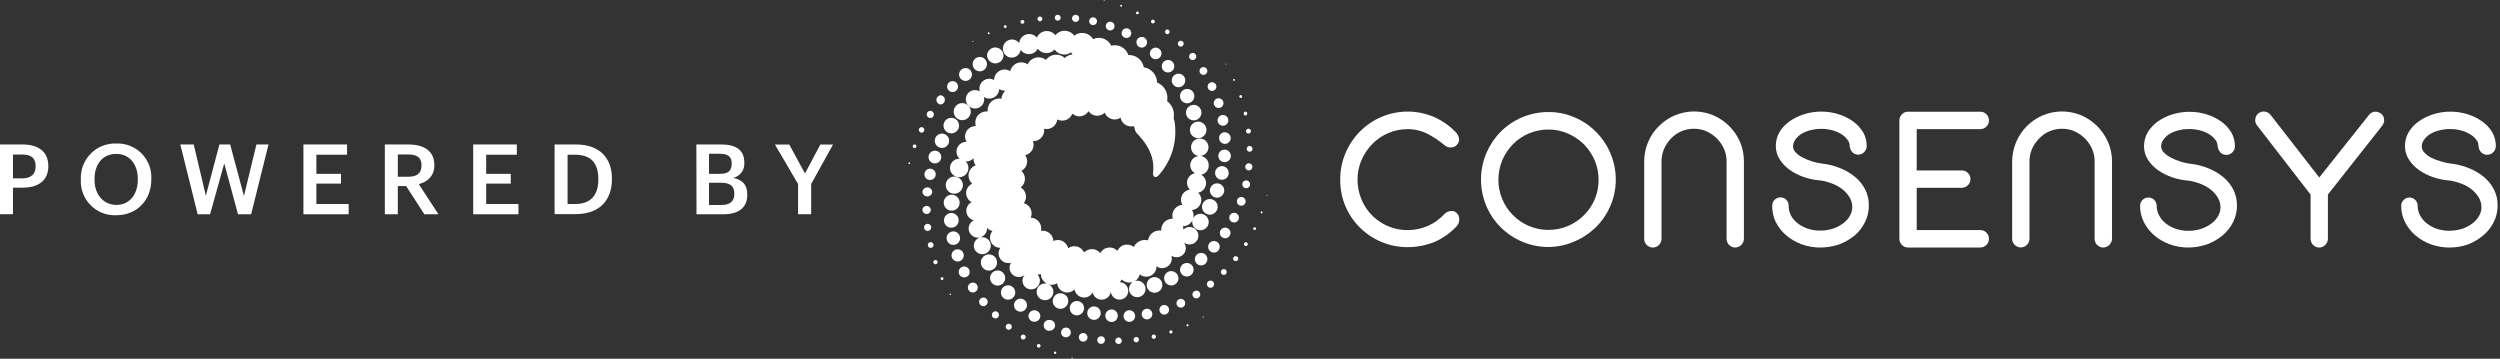 <svg width="223" height="32" viewBox="0 0 223 32" fill="none" xmlns="http://www.w3.org/2000/svg">
<rect x="0" y="0" width="223" height="32" fill="#333333" stroke="none"/>
<path d="M0 12.886H2.003C3.395 12.886 4.31 13.503 4.31 14.806V14.838C4.31 16.153 3.35 16.739 2.029 16.739H1.158V19.107H0V12.886ZM2.003 15.907C2.768 15.907 3.178 15.532 3.178 14.844V14.812C3.178 14.07 2.742 13.785 2.003 13.785H1.158V15.907H2.003Z" fill="white"/>
<path d="M7.21 16.038V15.968C7.194 15.549 7.265 15.131 7.418 14.741C7.57 14.351 7.802 13.996 8.097 13.699C8.393 13.401 8.746 13.168 9.136 13.014C9.526 12.859 9.943 12.786 10.362 12.8C10.779 12.782 11.195 12.851 11.584 13.003C11.973 13.155 12.326 13.386 12.621 13.681C12.916 13.976 13.146 14.33 13.297 14.719C13.448 15.109 13.516 15.525 13.498 15.942V16C13.498 17.82 12.253 19.2 10.362 19.2C9.942 19.217 9.524 19.148 9.133 18.995C8.741 18.842 8.386 18.61 8.09 18.312C7.794 18.015 7.562 17.659 7.411 17.268C7.259 16.876 7.191 16.457 7.21 16.038ZM12.294 16.038V15.968C12.294 14.688 11.581 13.728 10.374 13.728C9.168 13.728 8.432 14.627 8.432 15.968V16.038C8.432 17.395 9.261 18.278 10.394 18.278C11.527 18.278 12.294 17.372 12.294 16.022V16.038Z" fill="white"/>
<path d="M16.084 12.886H17.28L18.362 17.459L19.572 12.886H20.532L21.76 17.484L22.874 12.886H23.952L22.4 19.113H21.229L20.003 14.575L18.739 19.113H17.632L16.084 12.886Z" fill="white"/>
<path d="M27.066 12.886H30.957V13.801H28.221V15.507H30.416V16.377H28.221V18.198H31.101V19.113H27.066V12.886Z" fill="white"/>
<path d="M34.327 12.886H36.416C37.783 12.886 38.743 13.443 38.743 14.716V14.748C38.743 15.708 38.132 16.22 37.357 16.422L39.108 19.113H37.853L36.224 16.595H35.485V19.113H34.327V12.886ZM36.416 15.766C37.191 15.766 37.6 15.446 37.6 14.774V14.739C37.6 14.025 37.156 13.778 36.416 13.778H35.485V15.763L36.416 15.766Z" fill="white"/>
<path d="M42.209 12.886H46.1V13.801H43.367V15.507H45.559V16.377H43.367V18.198H46.247V19.113H42.209V12.886Z" fill="white"/>
<path d="M49.469 12.886H51.361C53.527 12.886 54.583 14.124 54.583 15.935V15.999C54.583 17.811 53.527 19.1 51.341 19.1H49.469V12.886ZM51.306 18.198C52.701 18.198 53.37 17.398 53.37 16.022V15.951C53.37 14.611 52.762 13.801 51.3 13.801H50.628V18.198H51.306Z" fill="white"/>
<path d="M62.116 12.886H64.356C65.636 12.886 66.394 13.375 66.394 14.505V14.54C66.413 14.842 66.324 15.14 66.144 15.383C65.963 15.625 65.703 15.796 65.409 15.865C66.253 16.047 66.657 16.505 66.657 17.337V17.372C66.657 18.527 65.889 19.113 64.522 19.113H62.129L62.116 12.886ZM64.205 15.507C64.97 15.507 65.268 15.228 65.268 14.591V14.559C65.268 13.967 64.925 13.714 64.186 13.714H63.245V15.507H64.205ZM64.368 18.284C65.146 18.284 65.501 17.935 65.501 17.292V17.257C65.501 16.617 65.146 16.297 64.292 16.297H63.245V18.291L64.368 18.284Z" fill="white"/>
<path d="M71.188 16.413L69.124 12.893H70.403L71.805 15.472L73.175 12.893H74.304L72.356 16.413V19.104H71.188V16.413Z" fill="white"/>
<path d="M95.632 31.889C95.625 31.888 95.617 31.889 95.61 31.892C95.603 31.895 95.597 31.898 95.592 31.903C95.586 31.909 95.582 31.915 95.579 31.921C95.576 31.928 95.575 31.936 95.575 31.943C95.575 31.958 95.581 31.973 95.591 31.983C95.602 31.994 95.617 32 95.632 32C95.647 32 95.662 31.994 95.672 31.983C95.683 31.973 95.689 31.958 95.689 31.943C95.68 31.914 95.661 31.889 95.632 31.889Z" fill="white"/>
<path d="M94.116 31.36C94.102 31.36 94.087 31.362 94.074 31.367C94.061 31.373 94.049 31.38 94.039 31.39C94.029 31.4 94.021 31.412 94.015 31.425C94.01 31.438 94.007 31.452 94.007 31.466C94.007 31.495 94.018 31.523 94.038 31.544C94.059 31.565 94.087 31.577 94.116 31.578C94.13 31.578 94.144 31.575 94.158 31.569C94.171 31.564 94.183 31.555 94.193 31.545C94.203 31.534 94.21 31.522 94.215 31.508C94.22 31.495 94.222 31.48 94.221 31.466C94.22 31.438 94.209 31.412 94.189 31.392C94.17 31.373 94.143 31.361 94.116 31.36Z" fill="white"/>
<path d="M92.653 30.682C92.621 30.682 92.59 30.691 92.563 30.709C92.536 30.727 92.515 30.753 92.503 30.782C92.49 30.812 92.487 30.845 92.493 30.877C92.5 30.908 92.515 30.938 92.538 30.96C92.561 30.983 92.59 30.999 92.622 31.005C92.653 31.011 92.686 31.008 92.716 30.996C92.746 30.983 92.771 30.962 92.789 30.936C92.807 30.909 92.817 30.877 92.817 30.845C92.817 30.823 92.813 30.802 92.805 30.782C92.797 30.762 92.785 30.744 92.77 30.729C92.755 30.713 92.736 30.701 92.716 30.693C92.696 30.685 92.675 30.681 92.653 30.682Z" fill="white"/>
<path d="M91.271 29.843C91.227 29.843 91.185 29.856 91.148 29.881C91.112 29.905 91.084 29.939 91.067 29.98C91.05 30.02 91.046 30.064 91.055 30.107C91.063 30.15 91.084 30.189 91.115 30.22C91.146 30.251 91.185 30.272 91.228 30.281C91.271 30.289 91.315 30.285 91.356 30.268C91.396 30.251 91.43 30.223 91.455 30.187C91.479 30.15 91.492 30.108 91.492 30.064C91.492 30.006 91.469 29.949 91.427 29.908C91.386 29.866 91.33 29.843 91.271 29.843Z" fill="white"/>
<path d="M89.981 28.874C89.909 28.874 89.84 28.903 89.789 28.954C89.738 29.005 89.71 29.074 89.71 29.146C89.71 29.218 89.738 29.287 89.789 29.338C89.84 29.389 89.909 29.418 89.981 29.418C90.054 29.418 90.123 29.389 90.174 29.338C90.225 29.287 90.254 29.218 90.254 29.146C90.254 29.074 90.225 29.005 90.174 28.954C90.123 28.903 90.054 28.874 89.981 28.874Z" fill="white"/>
<path d="M88.791 27.767C88.706 27.767 88.624 27.801 88.564 27.861C88.504 27.921 88.471 28.002 88.471 28.087C88.471 28.172 88.504 28.253 88.564 28.313C88.624 28.373 88.706 28.407 88.791 28.407C88.876 28.407 88.957 28.373 89.017 28.313C89.077 28.253 89.111 28.172 89.111 28.087C89.111 28.002 89.077 27.921 89.017 27.861C88.957 27.801 88.876 27.767 88.791 27.767Z" fill="white"/>
<path d="M87.719 26.541C87.643 26.541 87.569 26.564 87.505 26.606C87.442 26.648 87.393 26.709 87.364 26.779C87.335 26.849 87.328 26.927 87.343 27.001C87.358 27.076 87.395 27.144 87.449 27.198C87.503 27.251 87.571 27.288 87.646 27.302C87.721 27.317 87.798 27.308 87.868 27.279C87.938 27.249 87.998 27.2 88.04 27.136C88.082 27.073 88.104 26.998 88.103 26.922C88.101 26.821 88.06 26.724 87.989 26.653C87.917 26.582 87.82 26.542 87.719 26.541Z" fill="white"/>
<path d="M86.775 25.206C86.687 25.206 86.602 25.232 86.529 25.281C86.457 25.329 86.4 25.398 86.367 25.479C86.333 25.56 86.325 25.649 86.341 25.734C86.359 25.82 86.401 25.899 86.462 25.96C86.524 26.022 86.603 26.064 86.689 26.081C86.774 26.098 86.863 26.09 86.944 26.056C87.024 26.023 87.093 25.966 87.142 25.893C87.19 25.821 87.216 25.735 87.216 25.648C87.216 25.531 87.17 25.419 87.087 25.336C87.004 25.253 86.892 25.206 86.775 25.206Z" fill="white"/>
<path d="M86.493 24.257C86.493 24.16 86.465 24.065 86.411 23.985C86.357 23.904 86.281 23.841 86.191 23.804C86.102 23.767 86.003 23.758 85.908 23.776C85.813 23.795 85.726 23.842 85.658 23.91C85.589 23.979 85.543 24.066 85.524 24.161C85.505 24.256 85.514 24.355 85.551 24.444C85.588 24.534 85.651 24.61 85.732 24.664C85.812 24.718 85.907 24.746 86.004 24.746C86.068 24.748 86.133 24.736 86.193 24.712C86.253 24.688 86.307 24.651 86.353 24.606C86.399 24.56 86.435 24.506 86.459 24.446C86.483 24.386 86.495 24.321 86.493 24.257Z" fill="white"/>
<path d="M85.968 22.781C85.968 22.672 85.936 22.567 85.876 22.477C85.816 22.387 85.731 22.317 85.631 22.275C85.531 22.234 85.421 22.223 85.314 22.244C85.208 22.265 85.111 22.317 85.034 22.394C84.958 22.47 84.906 22.568 84.885 22.674C84.863 22.78 84.874 22.89 84.916 22.99C84.957 23.09 85.027 23.175 85.117 23.236C85.207 23.296 85.313 23.328 85.421 23.328C85.566 23.328 85.706 23.27 85.808 23.168C85.911 23.065 85.968 22.926 85.968 22.781Z" fill="white"/>
<path d="M85.642 21.245C85.643 21.125 85.608 21.008 85.542 20.908C85.476 20.808 85.382 20.73 85.271 20.684C85.161 20.637 85.039 20.625 84.921 20.648C84.804 20.671 84.696 20.728 84.611 20.813C84.526 20.897 84.468 21.005 84.445 21.122C84.421 21.24 84.433 21.361 84.478 21.472C84.524 21.583 84.602 21.678 84.701 21.744C84.801 21.811 84.918 21.846 85.037 21.846C85.197 21.846 85.351 21.783 85.464 21.67C85.577 21.558 85.641 21.405 85.642 21.245Z" fill="white"/>
<path d="M85.514 19.671C85.517 19.54 85.481 19.411 85.41 19.3C85.339 19.19 85.237 19.104 85.117 19.052C84.996 19 84.863 18.986 84.734 19.011C84.605 19.036 84.487 19.099 84.394 19.191C84.302 19.284 84.239 19.402 84.214 19.531C84.189 19.66 84.204 19.793 84.255 19.913C84.307 20.034 84.393 20.136 84.504 20.207C84.614 20.278 84.743 20.314 84.874 20.311C85.042 20.307 85.203 20.238 85.322 20.119C85.441 20 85.51 19.839 85.514 19.671Z" fill="white"/>
<path d="M84.89 18.791C85.031 18.791 85.168 18.749 85.285 18.671C85.402 18.593 85.493 18.482 85.546 18.352C85.6 18.223 85.614 18.08 85.587 17.942C85.559 17.804 85.492 17.677 85.392 17.578C85.293 17.479 85.166 17.411 85.029 17.384C84.891 17.356 84.748 17.37 84.618 17.424C84.488 17.478 84.377 17.569 84.299 17.686C84.221 17.803 84.18 17.94 84.18 18.081C84.18 18.269 84.254 18.45 84.388 18.583C84.521 18.716 84.702 18.791 84.89 18.791Z" fill="white"/>
<path d="M84.359 16.515C84.359 16.666 84.405 16.814 84.489 16.939C84.574 17.064 84.693 17.162 84.833 17.219C84.973 17.277 85.127 17.291 85.275 17.262C85.423 17.232 85.559 17.159 85.666 17.052C85.772 16.945 85.845 16.808 85.874 16.66C85.903 16.512 85.888 16.358 85.83 16.218C85.772 16.079 85.674 15.96 85.548 15.876C85.423 15.792 85.275 15.747 85.124 15.747C85.023 15.747 84.923 15.766 84.83 15.805C84.737 15.843 84.652 15.9 84.581 15.971C84.51 16.043 84.453 16.128 84.415 16.221C84.377 16.314 84.358 16.414 84.359 16.515Z" fill="white"/>
<path d="M107.325 28.233C107.311 28.233 107.298 28.239 107.289 28.248C107.279 28.258 107.274 28.271 107.274 28.284C107.274 28.291 107.275 28.297 107.278 28.303C107.28 28.309 107.284 28.315 107.289 28.319C107.294 28.324 107.299 28.327 107.306 28.329C107.312 28.332 107.318 28.332 107.325 28.332C107.331 28.332 107.338 28.332 107.344 28.329C107.35 28.327 107.355 28.324 107.36 28.319C107.364 28.315 107.368 28.309 107.37 28.303C107.372 28.297 107.373 28.291 107.373 28.284C107.373 28.278 107.372 28.271 107.37 28.265C107.368 28.259 107.364 28.253 107.36 28.248C107.355 28.244 107.35 28.24 107.344 28.237C107.338 28.235 107.331 28.233 107.325 28.233Z" fill="white"/>
<path d="M105.92 28.921C105.901 28.922 105.883 28.928 105.868 28.939C105.852 28.951 105.84 28.966 105.834 28.984C105.827 29.001 105.826 29.021 105.83 29.039C105.834 29.058 105.844 29.075 105.858 29.087C105.872 29.101 105.889 29.109 105.908 29.112C105.927 29.115 105.946 29.113 105.963 29.105C105.981 29.097 105.995 29.084 106.005 29.068C106.015 29.052 106.02 29.033 106.02 29.014C106.019 29.002 106.016 28.989 106.011 28.978C106.006 28.966 105.998 28.956 105.989 28.947C105.98 28.939 105.969 28.932 105.957 28.927C105.946 28.923 105.933 28.921 105.92 28.921Z" fill="white"/>
<path d="M104.445 29.463C104.408 29.463 104.372 29.478 104.346 29.504C104.32 29.531 104.305 29.566 104.305 29.604C104.305 29.642 104.319 29.679 104.345 29.707C104.371 29.735 104.407 29.752 104.445 29.754C104.465 29.754 104.484 29.75 104.501 29.742C104.519 29.734 104.534 29.723 104.548 29.709C104.561 29.695 104.571 29.678 104.578 29.66C104.584 29.642 104.587 29.623 104.586 29.604C104.587 29.585 104.583 29.567 104.576 29.549C104.57 29.532 104.559 29.516 104.546 29.503C104.533 29.49 104.517 29.48 104.5 29.473C104.483 29.466 104.464 29.462 104.445 29.463Z" fill="white"/>
<path d="M102.922 29.837C102.884 29.836 102.847 29.847 102.815 29.868C102.783 29.888 102.758 29.918 102.743 29.953C102.728 29.988 102.723 30.027 102.73 30.064C102.737 30.102 102.755 30.136 102.782 30.163C102.809 30.191 102.843 30.209 102.88 30.217C102.918 30.225 102.956 30.221 102.992 30.207C103.027 30.192 103.057 30.168 103.078 30.136C103.1 30.104 103.111 30.067 103.111 30.029C103.11 29.979 103.09 29.931 103.055 29.895C103.02 29.859 102.972 29.839 102.922 29.837Z" fill="white"/>
<path d="M101.354 30.058C101.323 30.058 101.291 30.064 101.262 30.076C101.233 30.087 101.206 30.105 101.184 30.128C101.161 30.15 101.144 30.177 101.132 30.206C101.12 30.235 101.114 30.267 101.114 30.298C101.114 30.362 101.14 30.423 101.185 30.468C101.23 30.513 101.291 30.538 101.354 30.538C101.418 30.538 101.479 30.513 101.524 30.468C101.569 30.423 101.594 30.362 101.594 30.298C101.595 30.267 101.589 30.235 101.577 30.206C101.565 30.177 101.547 30.15 101.525 30.128C101.503 30.105 101.476 30.087 101.447 30.076C101.417 30.064 101.386 30.058 101.354 30.058Z" fill="white"/>
<path d="M99.773 30.105C99.735 30.105 99.697 30.112 99.661 30.127C99.626 30.141 99.593 30.163 99.566 30.19C99.539 30.217 99.518 30.249 99.503 30.285C99.489 30.32 99.481 30.358 99.482 30.397C99.482 30.454 99.499 30.511 99.531 30.558C99.563 30.606 99.609 30.644 99.662 30.666C99.715 30.688 99.773 30.694 99.83 30.682C99.886 30.671 99.938 30.643 99.979 30.603C100.02 30.562 100.048 30.51 100.059 30.453C100.07 30.397 100.064 30.338 100.042 30.285C100.02 30.232 99.983 30.187 99.935 30.155C99.887 30.123 99.831 30.105 99.773 30.105Z" fill="white"/>
<path d="M98.183 29.994C98.098 30.003 98.02 30.042 97.962 30.105C97.905 30.168 97.874 30.25 97.874 30.335C97.874 30.42 97.905 30.502 97.962 30.565C98.02 30.628 98.098 30.668 98.183 30.676C98.23 30.68 98.278 30.675 98.324 30.66C98.369 30.645 98.411 30.621 98.446 30.589C98.481 30.556 98.51 30.517 98.529 30.474C98.548 30.43 98.558 30.383 98.558 30.335C98.558 30.287 98.548 30.24 98.529 30.196C98.51 30.153 98.481 30.114 98.446 30.081C98.411 30.049 98.369 30.025 98.324 30.01C98.278 29.995 98.23 29.99 98.183 29.994Z" fill="white"/>
<path d="M96.618 29.703C96.567 29.702 96.517 29.712 96.47 29.731C96.424 29.75 96.381 29.778 96.345 29.814C96.31 29.85 96.281 29.892 96.262 29.939C96.243 29.986 96.234 30.036 96.234 30.087C96.234 30.189 96.275 30.288 96.347 30.36C96.42 30.433 96.518 30.474 96.621 30.474C96.724 30.474 96.822 30.433 96.895 30.36C96.968 30.288 97.008 30.189 97.008 30.087C97.004 29.985 96.962 29.889 96.889 29.817C96.817 29.746 96.72 29.705 96.618 29.703Z" fill="white"/>
<path d="M95.085 29.22C94.999 29.219 94.915 29.244 94.843 29.291C94.771 29.339 94.715 29.407 94.681 29.486C94.648 29.566 94.638 29.653 94.655 29.738C94.671 29.823 94.713 29.9 94.773 29.962C94.834 30.023 94.912 30.064 94.996 30.081C95.081 30.099 95.168 30.09 95.248 30.057C95.328 30.024 95.396 29.969 95.444 29.897C95.492 29.825 95.517 29.741 95.517 29.655C95.518 29.598 95.507 29.541 95.485 29.489C95.464 29.436 95.432 29.388 95.392 29.347C95.352 29.307 95.304 29.275 95.251 29.253C95.199 29.231 95.142 29.22 95.085 29.22Z" fill="white"/>
<path d="M93.632 28.541C93.565 28.533 93.496 28.54 93.431 28.56C93.366 28.581 93.306 28.615 93.255 28.66C93.205 28.705 93.164 28.761 93.136 28.823C93.108 28.885 93.094 28.953 93.094 29.021C93.094 29.089 93.108 29.156 93.136 29.218C93.164 29.281 93.205 29.336 93.255 29.382C93.306 29.427 93.366 29.461 93.431 29.482C93.496 29.502 93.565 29.509 93.632 29.501C93.76 29.499 93.882 29.448 93.972 29.357C94.063 29.267 94.114 29.145 94.116 29.018C94.114 28.891 94.062 28.769 93.972 28.68C93.882 28.591 93.76 28.541 93.632 28.541Z" fill="white"/>
<path d="M92.8 28.209C92.799 28.067 92.742 27.933 92.642 27.833C92.542 27.733 92.407 27.676 92.266 27.674C92.196 27.674 92.127 27.688 92.062 27.715C91.997 27.742 91.939 27.781 91.889 27.831C91.84 27.881 91.801 27.94 91.774 28.005C91.748 28.069 91.734 28.139 91.735 28.209C91.745 28.343 91.806 28.468 91.905 28.56C92.004 28.651 92.133 28.702 92.268 28.702C92.402 28.702 92.532 28.651 92.631 28.56C92.729 28.468 92.79 28.343 92.8 28.209Z" fill="white"/>
<path d="M91.031 26.64C90.916 26.64 90.803 26.673 90.707 26.737C90.61 26.8 90.535 26.891 90.491 26.997C90.446 27.104 90.434 27.221 90.456 27.334C90.478 27.447 90.533 27.552 90.615 27.633C90.696 27.715 90.8 27.771 90.913 27.794C91.026 27.816 91.143 27.805 91.25 27.761C91.356 27.717 91.448 27.642 91.512 27.546C91.576 27.451 91.61 27.338 91.61 27.223C91.609 27.069 91.548 26.922 91.44 26.813C91.331 26.704 91.185 26.642 91.031 26.64Z" fill="white"/>
<path d="M89.92 25.45C89.794 25.45 89.67 25.488 89.565 25.558C89.46 25.628 89.377 25.728 89.329 25.845C89.281 25.962 89.268 26.091 89.293 26.215C89.317 26.339 89.378 26.453 89.468 26.543C89.557 26.632 89.671 26.693 89.795 26.718C89.92 26.743 90.048 26.73 90.165 26.681C90.282 26.633 90.382 26.551 90.452 26.446C90.523 26.34 90.56 26.217 90.56 26.09C90.56 25.921 90.493 25.758 90.373 25.638C90.253 25.518 90.09 25.45 89.92 25.45Z" fill="white"/>
<path d="M88.989 25.476C89.123 25.476 89.254 25.436 89.365 25.362C89.476 25.288 89.562 25.182 89.613 25.058C89.664 24.935 89.677 24.799 89.651 24.668C89.625 24.537 89.56 24.416 89.466 24.322C89.371 24.228 89.25 24.164 89.119 24.138C88.988 24.112 88.852 24.126 88.729 24.178C88.605 24.229 88.5 24.316 88.426 24.428C88.352 24.539 88.313 24.67 88.314 24.804C88.314 24.892 88.332 24.98 88.365 25.062C88.399 25.143 88.449 25.218 88.512 25.28C88.575 25.343 88.649 25.392 88.731 25.426C88.813 25.459 88.901 25.476 88.989 25.476Z" fill="white"/>
<path d="M88.938 23.415C88.938 23.272 88.896 23.132 88.816 23.013C88.737 22.894 88.624 22.801 88.492 22.747C88.359 22.692 88.214 22.677 88.074 22.705C87.933 22.733 87.805 22.802 87.704 22.903C87.602 23.004 87.534 23.133 87.506 23.273C87.478 23.414 87.492 23.559 87.547 23.691C87.602 23.823 87.694 23.936 87.813 24.016C87.932 24.095 88.072 24.138 88.215 24.138C88.406 24.137 88.59 24.061 88.725 23.925C88.861 23.79 88.937 23.606 88.938 23.415Z" fill="white"/>
<path d="M113.012 17.379C113.002 17.378 112.993 17.381 112.986 17.385C112.978 17.39 112.972 17.397 112.968 17.405C112.964 17.413 112.963 17.422 112.965 17.431C112.966 17.44 112.97 17.449 112.977 17.455C112.983 17.461 112.992 17.466 113 17.467C113.009 17.469 113.019 17.468 113.027 17.464C113.035 17.46 113.042 17.454 113.047 17.446C113.051 17.439 113.054 17.429 113.053 17.42C113.053 17.409 113.049 17.399 113.041 17.391C113.033 17.383 113.022 17.379 113.012 17.379Z" fill="white"/>
<path d="M112.535 18.849C112.524 18.848 112.513 18.85 112.503 18.854C112.492 18.858 112.483 18.864 112.475 18.872C112.467 18.88 112.461 18.889 112.457 18.899C112.453 18.91 112.451 18.921 112.452 18.932C112.449 18.944 112.45 18.957 112.453 18.97C112.456 18.982 112.462 18.994 112.47 19.003C112.478 19.013 112.488 19.021 112.5 19.027C112.511 19.032 112.524 19.035 112.537 19.035C112.549 19.035 112.562 19.032 112.573 19.027C112.585 19.021 112.595 19.013 112.603 19.003C112.611 18.994 112.617 18.982 112.62 18.97C112.623 18.957 112.624 18.944 112.621 18.932C112.621 18.91 112.611 18.888 112.595 18.873C112.579 18.857 112.557 18.849 112.535 18.849Z" fill="white"/>
<path d="M111.911 20.266C111.886 20.266 111.861 20.274 111.84 20.288C111.819 20.302 111.803 20.322 111.793 20.345C111.783 20.369 111.781 20.394 111.786 20.419C111.791 20.444 111.803 20.467 111.821 20.485C111.839 20.503 111.861 20.515 111.886 20.52C111.911 20.525 111.937 20.522 111.96 20.512C111.984 20.503 112.004 20.486 112.018 20.465C112.032 20.444 112.039 20.419 112.039 20.394C112.039 20.36 112.026 20.328 112.002 20.304C111.978 20.28 111.945 20.266 111.911 20.266Z" fill="white"/>
<path d="M111.133 21.606C111.088 21.606 111.044 21.624 111.012 21.656C110.98 21.688 110.961 21.731 110.96 21.776C110.96 21.799 110.965 21.821 110.974 21.842C110.982 21.863 110.995 21.881 111.011 21.897C111.027 21.913 111.046 21.925 111.067 21.934C111.088 21.942 111.111 21.946 111.133 21.946C111.178 21.946 111.221 21.928 111.253 21.896C111.285 21.864 111.303 21.821 111.303 21.776C111.303 21.731 111.285 21.688 111.253 21.656C111.221 21.624 111.178 21.606 111.133 21.606Z" fill="white"/>
<path d="M110.212 22.855C110.154 22.855 110.098 22.877 110.057 22.918C110.016 22.959 109.992 23.014 109.991 23.072C109.991 23.101 109.997 23.129 110.008 23.156C110.019 23.182 110.036 23.206 110.056 23.226C110.077 23.246 110.101 23.262 110.128 23.272C110.155 23.283 110.183 23.288 110.212 23.287C110.243 23.29 110.274 23.288 110.303 23.278C110.332 23.269 110.36 23.254 110.383 23.233C110.406 23.213 110.424 23.188 110.437 23.16C110.449 23.132 110.456 23.101 110.456 23.071C110.456 23.04 110.449 23.009 110.437 22.981C110.424 22.953 110.406 22.928 110.383 22.908C110.36 22.887 110.332 22.872 110.303 22.863C110.274 22.854 110.243 22.851 110.212 22.855Z" fill="white"/>
<path d="M109.162 24C109.093 24 109.026 24.028 108.977 24.077C108.928 24.126 108.9 24.193 108.9 24.262C108.9 24.332 108.928 24.399 108.977 24.448C109.026 24.497 109.093 24.525 109.162 24.525C109.232 24.525 109.299 24.497 109.348 24.448C109.397 24.399 109.425 24.332 109.425 24.262C109.425 24.193 109.397 24.126 109.348 24.077C109.299 24.028 109.232 24 109.162 24Z" fill="white"/>
<path d="M107.991 25.03C107.927 25.027 107.864 25.043 107.809 25.076C107.754 25.109 107.711 25.158 107.684 25.216C107.657 25.274 107.649 25.339 107.659 25.402C107.67 25.465 107.699 25.524 107.743 25.57C107.787 25.617 107.844 25.649 107.906 25.662C107.969 25.676 108.034 25.671 108.093 25.647C108.153 25.623 108.204 25.582 108.24 25.529C108.275 25.477 108.295 25.414 108.295 25.35C108.297 25.309 108.292 25.267 108.277 25.228C108.263 25.189 108.241 25.154 108.213 25.124C108.184 25.094 108.15 25.07 108.112 25.054C108.073 25.038 108.032 25.03 107.991 25.03Z" fill="white"/>
<path d="M106.714 25.92C106.645 25.92 106.578 25.94 106.52 25.979C106.463 26.017 106.418 26.072 106.392 26.135C106.365 26.199 106.358 26.269 106.372 26.337C106.385 26.404 106.419 26.467 106.467 26.515C106.516 26.564 106.578 26.597 106.646 26.611C106.714 26.624 106.784 26.617 106.848 26.591C106.911 26.565 106.966 26.52 107.004 26.462C107.042 26.405 107.063 26.338 107.063 26.269C107.063 26.223 107.055 26.177 107.037 26.135C107.02 26.092 106.994 26.054 106.962 26.021C106.929 25.989 106.891 25.963 106.848 25.946C106.806 25.928 106.76 25.919 106.714 25.92Z" fill="white"/>
<path d="M105.332 26.659C105.228 26.659 105.129 26.7 105.056 26.773C104.983 26.847 104.941 26.946 104.941 27.05C104.941 27.153 104.983 27.252 105.056 27.326C105.129 27.399 105.228 27.44 105.332 27.44C105.435 27.44 105.535 27.399 105.608 27.326C105.681 27.252 105.722 27.153 105.722 27.05C105.722 26.946 105.681 26.847 105.608 26.773C105.535 26.7 105.435 26.659 105.332 26.659Z" fill="white"/>
<path d="M103.85 27.2C103.765 27.2 103.681 27.226 103.61 27.273C103.539 27.32 103.484 27.388 103.451 27.467C103.418 27.546 103.41 27.633 103.426 27.716C103.443 27.8 103.484 27.877 103.545 27.938C103.605 27.998 103.682 28.039 103.766 28.056C103.849 28.073 103.936 28.064 104.015 28.031C104.094 27.999 104.162 27.943 104.209 27.872C104.257 27.801 104.282 27.718 104.282 27.632C104.282 27.575 104.272 27.519 104.25 27.466C104.228 27.414 104.197 27.366 104.156 27.326C104.116 27.286 104.068 27.254 104.016 27.232C103.963 27.211 103.907 27.2 103.85 27.2Z" fill="white"/>
<path d="M102.311 27.539C102.216 27.539 102.124 27.567 102.046 27.619C101.967 27.672 101.906 27.746 101.87 27.833C101.834 27.921 101.825 28.016 101.843 28.109C101.862 28.201 101.907 28.286 101.974 28.353C102.04 28.42 102.125 28.465 102.218 28.483C102.31 28.502 102.406 28.492 102.493 28.456C102.58 28.42 102.655 28.359 102.707 28.281C102.76 28.202 102.788 28.11 102.788 28.016C102.788 27.889 102.737 27.768 102.648 27.679C102.559 27.589 102.437 27.539 102.311 27.539Z" fill="white"/>
<path d="M100.737 27.674C100.634 27.674 100.534 27.705 100.449 27.762C100.363 27.819 100.297 27.9 100.258 27.994C100.218 28.089 100.208 28.193 100.228 28.294C100.248 28.394 100.298 28.487 100.37 28.559C100.443 28.632 100.535 28.681 100.636 28.701C100.736 28.721 100.84 28.711 100.935 28.672C101.03 28.632 101.111 28.566 101.168 28.481C101.225 28.395 101.255 28.295 101.255 28.193C101.254 28.055 101.199 27.924 101.102 27.827C101.005 27.73 100.874 27.675 100.737 27.674Z" fill="white"/>
<path d="M99.709 28.161C99.709 28.05 99.677 27.942 99.615 27.849C99.553 27.757 99.466 27.686 99.364 27.643C99.261 27.601 99.149 27.59 99.04 27.611C98.931 27.633 98.832 27.686 98.753 27.765C98.675 27.843 98.622 27.943 98.6 28.051C98.579 28.16 98.59 28.273 98.632 28.375C98.674 28.477 98.746 28.565 98.838 28.626C98.93 28.688 99.039 28.721 99.149 28.721C99.298 28.721 99.44 28.662 99.545 28.557C99.65 28.452 99.709 28.309 99.709 28.161Z" fill="white"/>
<path d="M98.183 27.93C98.183 27.811 98.147 27.695 98.081 27.596C98.015 27.497 97.921 27.42 97.811 27.374C97.701 27.329 97.58 27.317 97.464 27.34C97.347 27.363 97.24 27.421 97.156 27.505C97.072 27.589 97.014 27.696 96.991 27.813C96.968 27.93 96.98 28.05 97.025 28.16C97.071 28.27 97.148 28.364 97.247 28.43C97.346 28.497 97.462 28.532 97.581 28.532C97.741 28.532 97.894 28.468 98.007 28.356C98.119 28.243 98.183 28.09 98.183 27.93Z" fill="white"/>
<path d="M96.701 27.491C96.701 27.364 96.664 27.241 96.594 27.136C96.523 27.03 96.423 26.948 96.306 26.9C96.189 26.851 96.061 26.839 95.936 26.863C95.812 26.888 95.698 26.949 95.609 27.038C95.519 27.128 95.458 27.242 95.434 27.366C95.409 27.49 95.422 27.619 95.47 27.736C95.519 27.853 95.601 27.953 95.706 28.023C95.811 28.093 95.935 28.131 96.061 28.131C96.23 28.126 96.39 28.057 96.509 27.938C96.628 27.819 96.697 27.659 96.701 27.491Z" fill="white"/>
<path d="M95.29 26.852C95.29 26.714 95.249 26.58 95.173 26.466C95.097 26.352 94.988 26.263 94.862 26.21C94.735 26.157 94.595 26.144 94.46 26.171C94.326 26.197 94.202 26.264 94.105 26.361C94.008 26.458 93.942 26.581 93.915 26.716C93.888 26.851 93.902 26.991 93.954 27.117C94.007 27.244 94.096 27.353 94.21 27.429C94.324 27.505 94.458 27.546 94.596 27.546C94.78 27.546 94.957 27.473 95.087 27.343C95.217 27.212 95.29 27.036 95.29 26.852Z" fill="white"/>
<path d="M109.345 5.76C109.356 5.76 109.366 5.755 109.374 5.747C109.382 5.74 109.386 5.729 109.386 5.718C109.385 5.707 109.381 5.697 109.373 5.69C109.365 5.682 109.355 5.678 109.345 5.677C109.334 5.678 109.324 5.683 109.317 5.69C109.309 5.698 109.305 5.708 109.303 5.718C109.303 5.729 109.308 5.74 109.315 5.747C109.323 5.755 109.334 5.76 109.345 5.76Z" fill="white"/>
<path d="M110.08 7.21C110.091 7.21 110.102 7.208 110.113 7.204C110.123 7.2 110.132 7.194 110.14 7.186C110.148 7.179 110.154 7.169 110.158 7.159C110.162 7.149 110.164 7.138 110.164 7.127C110.164 7.115 110.163 7.104 110.159 7.093C110.155 7.082 110.149 7.073 110.141 7.065C110.134 7.056 110.124 7.05 110.114 7.046C110.103 7.042 110.092 7.04 110.08 7.04C110.058 7.041 110.036 7.05 110.02 7.066C110.004 7.082 109.995 7.104 109.994 7.127C109.993 7.138 109.994 7.15 109.998 7.16C110.002 7.171 110.009 7.181 110.017 7.189C110.025 7.197 110.035 7.203 110.046 7.207C110.057 7.21 110.069 7.211 110.08 7.21Z" fill="white"/>
<path d="M110.672 8.736C110.698 8.736 110.722 8.728 110.744 8.714C110.765 8.7 110.781 8.68 110.791 8.657C110.8 8.634 110.803 8.608 110.798 8.583C110.793 8.558 110.781 8.535 110.763 8.517C110.745 8.5 110.722 8.487 110.697 8.482C110.673 8.477 110.647 8.48 110.623 8.49C110.6 8.499 110.58 8.516 110.566 8.537C110.552 8.558 110.544 8.583 110.544 8.608C110.545 8.642 110.559 8.674 110.583 8.698C110.607 8.721 110.639 8.735 110.672 8.736Z" fill="white"/>
<path d="M111.104 10.304C111.147 10.298 111.185 10.277 111.213 10.245C111.241 10.213 111.257 10.172 111.257 10.13C111.257 10.087 111.241 10.046 111.213 10.014C111.185 9.982 111.147 9.961 111.104 9.955C111.082 9.955 111.059 9.96 111.038 9.969C111.017 9.977 110.998 9.991 110.982 10.007C110.966 10.023 110.954 10.043 110.946 10.064C110.938 10.085 110.934 10.108 110.935 10.131C110.934 10.154 110.937 10.177 110.945 10.198C110.953 10.219 110.965 10.239 110.981 10.255C110.997 10.271 111.016 10.284 111.038 10.293C111.059 10.301 111.082 10.305 111.104 10.304Z" fill="white"/>
<path d="M111.146 11.699C111.146 11.755 111.168 11.81 111.208 11.85C111.247 11.89 111.301 11.913 111.357 11.914C111.401 11.915 111.443 11.903 111.48 11.88C111.517 11.857 111.546 11.823 111.563 11.783C111.58 11.743 111.585 11.699 111.578 11.656C111.57 11.614 111.549 11.574 111.519 11.543C111.488 11.512 111.449 11.491 111.406 11.483C111.364 11.474 111.32 11.479 111.28 11.495C111.24 11.512 111.205 11.54 111.182 11.577C111.158 11.613 111.145 11.656 111.146 11.699Z" fill="white"/>
<path d="M111.466 13.018C111.396 13.018 111.33 13.045 111.28 13.094C111.231 13.144 111.204 13.21 111.204 13.28C111.203 13.314 111.21 13.348 111.223 13.38C111.236 13.412 111.255 13.44 111.28 13.464C111.304 13.488 111.334 13.507 111.366 13.519C111.398 13.532 111.432 13.537 111.466 13.536C111.5 13.536 111.534 13.53 111.565 13.518C111.597 13.505 111.626 13.486 111.65 13.462C111.675 13.439 111.694 13.41 111.707 13.379C111.721 13.348 111.728 13.314 111.728 13.28C111.725 13.211 111.697 13.146 111.648 13.098C111.6 13.049 111.535 13.021 111.466 13.018Z" fill="white"/>
<path d="M111.396 14.563C111.311 14.563 111.229 14.597 111.169 14.657C111.109 14.717 111.076 14.798 111.076 14.883C111.076 14.946 111.094 15.008 111.13 15.061C111.165 15.113 111.215 15.154 111.273 15.179C111.332 15.203 111.396 15.209 111.458 15.197C111.52 15.184 111.577 15.154 111.622 15.109C111.667 15.065 111.697 15.008 111.71 14.945C111.722 14.883 111.716 14.819 111.691 14.761C111.667 14.702 111.626 14.652 111.573 14.617C111.521 14.582 111.459 14.563 111.396 14.563Z" fill="white"/>
<path d="M111.159 16.089C111.09 16.089 111.022 16.11 110.965 16.148C110.907 16.187 110.863 16.241 110.836 16.305C110.81 16.369 110.803 16.44 110.817 16.507C110.831 16.575 110.864 16.637 110.913 16.686C110.962 16.735 111.025 16.768 111.093 16.781C111.161 16.794 111.231 16.786 111.295 16.759C111.358 16.733 111.412 16.687 111.45 16.63C111.488 16.572 111.508 16.504 111.508 16.435C111.508 16.389 111.499 16.344 111.481 16.302C111.463 16.26 111.438 16.222 111.405 16.189C111.373 16.157 111.334 16.132 111.292 16.115C111.25 16.098 111.204 16.089 111.159 16.089Z" fill="white"/>
<path d="M111.111 17.962C111.111 17.91 111.102 17.859 111.082 17.812C111.063 17.764 111.034 17.721 110.997 17.685C110.961 17.648 110.918 17.62 110.87 17.6C110.823 17.581 110.772 17.571 110.72 17.571C110.617 17.571 110.518 17.612 110.444 17.686C110.371 17.759 110.33 17.858 110.33 17.962C110.33 18.065 110.371 18.165 110.444 18.238C110.518 18.311 110.617 18.352 110.72 18.352C110.824 18.352 110.923 18.311 110.997 18.238C111.07 18.165 111.111 18.065 111.111 17.962Z" fill="white"/>
<path d="M110.08 18.982C109.995 18.982 109.911 19.008 109.84 19.055C109.769 19.103 109.714 19.17 109.681 19.249C109.649 19.328 109.64 19.415 109.657 19.499C109.673 19.582 109.715 19.66 109.775 19.72C109.835 19.78 109.912 19.822 109.996 19.838C110.08 19.855 110.167 19.846 110.246 19.814C110.325 19.781 110.392 19.726 110.44 19.654C110.487 19.583 110.512 19.5 110.512 19.414C110.513 19.358 110.502 19.301 110.48 19.249C110.459 19.196 110.427 19.148 110.387 19.108C110.347 19.068 110.299 19.036 110.246 19.015C110.194 18.993 110.137 18.982 110.08 18.982Z" fill="white"/>
<path d="M109.274 20.301C109.18 20.303 109.089 20.332 109.012 20.386C108.935 20.44 108.875 20.515 108.84 20.603C108.806 20.69 108.798 20.786 108.818 20.878C108.837 20.97 108.884 21.054 108.951 21.119C109.019 21.185 109.104 21.229 109.196 21.246C109.289 21.264 109.384 21.253 109.471 21.216C109.557 21.18 109.631 21.118 109.683 21.039C109.734 20.961 109.761 20.869 109.761 20.775C109.761 20.711 109.748 20.649 109.723 20.59C109.699 20.532 109.663 20.479 109.618 20.435C109.572 20.391 109.518 20.356 109.459 20.333C109.401 20.31 109.338 20.299 109.274 20.301Z" fill="white"/>
<path d="M108.282 21.498C108.18 21.498 108.079 21.528 107.994 21.585C107.909 21.642 107.842 21.723 107.803 21.818C107.764 21.912 107.754 22.017 107.774 22.117C107.794 22.218 107.843 22.31 107.916 22.383C107.988 22.455 108.08 22.504 108.181 22.524C108.282 22.544 108.386 22.534 108.48 22.495C108.575 22.456 108.656 22.389 108.713 22.304C108.77 22.219 108.8 22.119 108.8 22.016C108.801 21.948 108.789 21.88 108.763 21.817C108.737 21.753 108.699 21.696 108.651 21.648C108.602 21.599 108.545 21.561 108.481 21.535C108.418 21.51 108.35 21.497 108.282 21.498Z" fill="white"/>
<path d="M107.14 22.557C107.029 22.557 106.921 22.59 106.828 22.651C106.736 22.713 106.665 22.8 106.622 22.903C106.58 23.005 106.569 23.118 106.59 23.226C106.612 23.335 106.665 23.435 106.744 23.513C106.822 23.591 106.922 23.645 107.03 23.666C107.139 23.688 107.252 23.677 107.354 23.634C107.456 23.592 107.544 23.52 107.605 23.428C107.667 23.336 107.7 23.228 107.7 23.117C107.7 23.043 107.687 22.97 107.659 22.902C107.631 22.834 107.59 22.771 107.537 22.719C107.485 22.667 107.423 22.626 107.355 22.598C107.287 22.57 107.213 22.556 107.14 22.557Z" fill="white"/>
<path d="M105.863 23.456C105.743 23.456 105.626 23.492 105.527 23.558C105.427 23.625 105.35 23.72 105.304 23.83C105.258 23.941 105.247 24.063 105.27 24.18C105.294 24.297 105.352 24.405 105.437 24.49C105.521 24.574 105.63 24.631 105.747 24.654C105.865 24.677 105.986 24.665 106.097 24.619C106.207 24.573 106.301 24.494 106.368 24.395C106.434 24.295 106.469 24.177 106.468 24.058C106.469 23.978 106.454 23.899 106.424 23.826C106.393 23.752 106.349 23.685 106.292 23.629C106.236 23.573 106.169 23.529 106.095 23.499C106.022 23.47 105.943 23.455 105.863 23.456Z" fill="white"/>
<path d="M104.48 24.179C104.354 24.179 104.23 24.217 104.125 24.287C104.02 24.357 103.937 24.457 103.889 24.574C103.841 24.691 103.828 24.82 103.853 24.944C103.877 25.068 103.938 25.182 104.028 25.272C104.117 25.361 104.231 25.422 104.355 25.447C104.48 25.472 104.608 25.459 104.725 25.41C104.842 25.362 104.942 25.28 105.012 25.175C105.083 25.07 105.12 24.946 105.12 24.819C105.114 24.651 105.045 24.492 104.926 24.374C104.807 24.255 104.648 24.186 104.48 24.179Z" fill="white"/>
<path d="M102.999 24.717C102.86 24.714 102.724 24.752 102.607 24.827C102.49 24.901 102.398 25.009 102.343 25.136C102.288 25.264 102.272 25.404 102.297 25.541C102.322 25.677 102.387 25.803 102.484 25.902C102.581 26.001 102.705 26.069 102.841 26.097C102.976 26.126 103.117 26.113 103.246 26.061C103.374 26.008 103.484 25.919 103.562 25.804C103.639 25.689 103.68 25.553 103.68 25.415C103.68 25.232 103.609 25.057 103.482 24.927C103.354 24.797 103.181 24.721 102.999 24.717Z" fill="white"/>
<path d="M98.49 0.086C98.501 0.084 98.511 0.079 98.519 0.071C98.526 0.063 98.531 0.052 98.531 0.041C98.53 0.031 98.525 0.021 98.518 0.014C98.51 0.006 98.5 0.001 98.49 0C98.479 0.001 98.468 0.005 98.46 0.013C98.452 0.02 98.447 0.03 98.445 0.041C98.445 0.053 98.45 0.065 98.458 0.073C98.467 0.081 98.478 0.086 98.49 0.086Z" fill="white"/>
<path d="M100.007 0.594C100.018 0.595 100.029 0.593 100.04 0.589C100.05 0.585 100.06 0.579 100.068 0.571C100.076 0.563 100.083 0.554 100.087 0.544C100.091 0.534 100.094 0.522 100.094 0.511C100.093 0.489 100.083 0.467 100.067 0.451C100.051 0.435 100.03 0.426 100.007 0.425C99.996 0.424 99.984 0.426 99.974 0.431C99.963 0.435 99.953 0.441 99.945 0.449C99.937 0.457 99.931 0.467 99.926 0.478C99.922 0.488 99.92 0.5 99.921 0.511C99.92 0.523 99.921 0.534 99.925 0.545C99.929 0.556 99.936 0.566 99.944 0.574C99.952 0.582 99.962 0.588 99.973 0.591C99.984 0.595 99.996 0.596 100.007 0.594Z" fill="white"/>
<path d="M101.46 1.279C101.485 1.279 101.51 1.272 101.531 1.258C101.552 1.244 101.568 1.224 101.578 1.2C101.587 1.177 101.59 1.151 101.585 1.126C101.58 1.102 101.568 1.079 101.55 1.061C101.532 1.043 101.509 1.031 101.485 1.026C101.46 1.021 101.434 1.023 101.411 1.033C101.387 1.043 101.367 1.059 101.353 1.08C101.339 1.101 101.332 1.126 101.332 1.151C101.332 1.185 101.345 1.218 101.369 1.242C101.393 1.266 101.426 1.279 101.46 1.279Z" fill="white"/>
<path d="M102.842 2.093C102.865 2.093 102.887 2.088 102.908 2.08C102.928 2.071 102.947 2.058 102.963 2.042C102.979 2.026 102.991 2.007 103 1.986C103.008 1.965 103.012 1.943 103.012 1.92C103.011 1.875 102.993 1.833 102.961 1.801C102.929 1.769 102.887 1.751 102.842 1.75C102.797 1.751 102.753 1.769 102.721 1.801C102.688 1.832 102.668 1.875 102.666 1.92C102.668 1.966 102.688 2.009 102.72 2.041C102.753 2.073 102.796 2.091 102.842 2.093Z" fill="white"/>
<path d="M104.141 3.05C104.193 3.043 104.241 3.018 104.276 2.979C104.31 2.94 104.329 2.889 104.329 2.837C104.329 2.784 104.31 2.734 104.276 2.695C104.241 2.656 104.193 2.63 104.141 2.624C104.084 2.624 104.03 2.646 103.988 2.685C103.947 2.725 103.923 2.778 103.92 2.835C103.92 2.864 103.926 2.892 103.937 2.919C103.948 2.945 103.965 2.969 103.985 2.989C104.006 3.009 104.03 3.025 104.057 3.035C104.084 3.046 104.113 3.05 104.141 3.05Z" fill="white"/>
<path d="M105.325 4.16C105.395 4.16 105.462 4.132 105.511 4.083C105.56 4.034 105.588 3.967 105.588 3.898C105.588 3.828 105.56 3.761 105.511 3.712C105.462 3.663 105.395 3.635 105.325 3.635C105.256 3.635 105.189 3.663 105.14 3.712C105.091 3.761 105.063 3.828 105.063 3.898C105.063 3.967 105.091 4.034 105.14 4.083C105.189 4.132 105.256 4.16 105.325 4.16Z" fill="white"/>
<path d="M106.404 5.36C106.483 5.356 106.558 5.323 106.615 5.266C106.671 5.21 106.704 5.135 106.708 5.056C106.711 4.991 106.695 4.927 106.661 4.872C106.627 4.817 106.577 4.774 106.518 4.748C106.459 4.721 106.393 4.714 106.33 4.726C106.266 4.737 106.208 4.768 106.162 4.814C106.116 4.86 106.086 4.918 106.074 4.982C106.062 5.045 106.07 5.111 106.096 5.17C106.122 5.229 106.165 5.279 106.22 5.313C106.275 5.347 106.339 5.363 106.404 5.36Z" fill="white"/>
<path d="M107.345 6.679C107.414 6.68 107.482 6.66 107.54 6.622C107.598 6.583 107.643 6.529 107.67 6.465C107.696 6.401 107.703 6.331 107.69 6.263C107.677 6.195 107.643 6.133 107.595 6.084C107.546 6.035 107.483 6.001 107.415 5.988C107.347 5.975 107.277 5.982 107.213 6.009C107.149 6.035 107.095 6.081 107.057 6.138C107.018 6.196 106.998 6.264 106.999 6.333C106.998 6.379 107.007 6.424 107.024 6.467C107.041 6.509 107.066 6.547 107.098 6.58C107.131 6.612 107.169 6.637 107.211 6.654C107.254 6.672 107.299 6.68 107.345 6.679Z" fill="white"/>
<path d="M108.113 8.112C108.216 8.112 108.315 8.071 108.389 7.998C108.462 7.924 108.503 7.825 108.503 7.721C108.503 7.618 108.462 7.519 108.389 7.445C108.315 7.372 108.216 7.331 108.113 7.331C108.061 7.331 108.01 7.34 107.963 7.36C107.915 7.379 107.872 7.408 107.836 7.444C107.799 7.481 107.77 7.524 107.751 7.572C107.732 7.619 107.722 7.67 107.722 7.721C107.722 7.773 107.732 7.824 107.752 7.871C107.772 7.918 107.8 7.961 107.837 7.998C107.873 8.034 107.916 8.063 107.963 8.082C108.011 8.102 108.061 8.112 108.113 8.112Z" fill="white"/>
<path d="M108.266 9.197C108.265 9.283 108.29 9.367 108.338 9.439C108.385 9.511 108.453 9.568 108.533 9.601C108.612 9.634 108.7 9.644 108.784 9.627C108.869 9.611 108.947 9.569 109.008 9.509C109.069 9.448 109.111 9.37 109.128 9.286C109.145 9.201 109.137 9.114 109.104 9.034C109.071 8.954 109.015 8.886 108.943 8.838C108.872 8.79 108.788 8.765 108.701 8.765C108.644 8.764 108.588 8.775 108.535 8.797C108.482 8.818 108.434 8.85 108.394 8.89C108.353 8.93 108.321 8.978 108.299 9.031C108.277 9.083 108.266 9.14 108.266 9.197Z" fill="white"/>
<path d="M108.608 10.736C108.608 10.863 108.659 10.985 108.749 11.075C108.839 11.165 108.961 11.216 109.088 11.216C109.216 11.216 109.338 11.165 109.428 11.075C109.518 10.985 109.568 10.863 109.568 10.736C109.568 10.609 109.518 10.486 109.428 10.396C109.338 10.306 109.216 10.256 109.088 10.256C108.961 10.256 108.839 10.306 108.749 10.396C108.659 10.486 108.608 10.609 108.608 10.736Z" fill="white"/>
<path d="M108.743 12.317C108.743 12.419 108.773 12.52 108.83 12.605C108.887 12.69 108.968 12.757 109.063 12.796C109.158 12.835 109.262 12.845 109.362 12.825C109.463 12.805 109.555 12.756 109.628 12.683C109.7 12.611 109.75 12.518 109.77 12.418C109.79 12.317 109.779 12.213 109.74 12.118C109.701 12.024 109.634 11.943 109.549 11.886C109.464 11.829 109.364 11.798 109.261 11.798C109.193 11.797 109.125 11.81 109.061 11.835C108.998 11.861 108.94 11.899 108.892 11.947C108.843 11.996 108.805 12.053 108.78 12.117C108.754 12.18 108.741 12.248 108.743 12.317Z" fill="white"/>
<path d="M109.792 13.904C109.792 13.793 109.76 13.685 109.698 13.593C109.636 13.501 109.549 13.429 109.447 13.387C109.344 13.345 109.232 13.333 109.123 13.355C109.014 13.377 108.915 13.43 108.836 13.508C108.758 13.587 108.705 13.686 108.683 13.795C108.662 13.904 108.673 14.016 108.715 14.118C108.757 14.221 108.829 14.308 108.921 14.37C109.013 14.431 109.122 14.464 109.232 14.464C109.381 14.463 109.523 14.404 109.627 14.299C109.732 14.194 109.792 14.053 109.792 13.904Z" fill="white"/>
<path d="M109.601 15.472C109.607 15.389 109.596 15.305 109.568 15.226C109.54 15.147 109.496 15.075 109.439 15.014C109.383 14.953 109.314 14.904 109.237 14.87C109.16 14.837 109.078 14.82 108.994 14.82C108.911 14.82 108.828 14.837 108.751 14.87C108.675 14.904 108.606 14.953 108.549 15.014C108.492 15.075 108.448 15.147 108.421 15.226C108.393 15.305 108.382 15.389 108.388 15.472C108.399 15.625 108.468 15.768 108.58 15.873C108.693 15.978 108.841 16.036 108.994 16.036C109.148 16.036 109.296 15.978 109.408 15.873C109.521 15.768 109.59 15.625 109.601 15.472Z" fill="white"/>
<path d="M109.204 16.995C109.204 16.868 109.166 16.745 109.096 16.639C109.026 16.534 108.926 16.452 108.809 16.404C108.692 16.355 108.563 16.343 108.439 16.367C108.315 16.392 108.201 16.453 108.111 16.542C108.022 16.632 107.961 16.746 107.936 16.87C107.911 16.994 107.924 17.123 107.973 17.24C108.021 17.357 108.103 17.457 108.208 17.527C108.314 17.598 108.437 17.635 108.564 17.635C108.732 17.63 108.892 17.561 109.011 17.442C109.13 17.323 109.199 17.163 109.204 16.995Z" fill="white"/>
<path d="M107.921 17.754C107.782 17.753 107.647 17.794 107.532 17.87C107.417 17.946 107.327 18.055 107.274 18.182C107.22 18.31 107.206 18.45 107.233 18.586C107.259 18.721 107.325 18.846 107.423 18.944C107.52 19.041 107.645 19.108 107.78 19.136C107.915 19.163 108.056 19.149 108.184 19.096C108.311 19.044 108.42 18.954 108.497 18.839C108.574 18.725 108.615 18.59 108.615 18.451C108.615 18.267 108.542 18.09 108.412 17.959C108.282 17.829 108.105 17.755 107.921 17.754Z" fill="white"/>
<path d="M86.791 3.743C86.8 3.74 86.808 3.735 86.814 3.727C86.82 3.719 86.823 3.71 86.823 3.7C86.823 3.69 86.82 3.681 86.814 3.673C86.808 3.665 86.8 3.659 86.791 3.657C86.784 3.655 86.777 3.655 86.77 3.656C86.764 3.657 86.757 3.66 86.752 3.664C86.746 3.669 86.742 3.674 86.739 3.68C86.736 3.686 86.734 3.693 86.734 3.7C86.734 3.707 86.736 3.713 86.739 3.72C86.742 3.726 86.746 3.731 86.752 3.735C86.757 3.739 86.764 3.742 86.77 3.744C86.777 3.745 86.784 3.745 86.791 3.743Z" fill="white"/>
<path d="M88.192 3.05C88.204 3.05 88.215 3.048 88.226 3.044C88.237 3.04 88.246 3.033 88.254 3.025C88.263 3.017 88.269 3.007 88.273 2.997C88.277 2.986 88.279 2.975 88.279 2.963C88.278 2.941 88.269 2.92 88.252 2.904C88.236 2.889 88.215 2.88 88.192 2.88C88.181 2.88 88.17 2.881 88.16 2.885C88.15 2.889 88.14 2.896 88.132 2.903C88.125 2.911 88.119 2.92 88.115 2.931C88.111 2.941 88.109 2.952 88.109 2.963C88.108 2.974 88.11 2.986 88.114 2.997C88.117 3.007 88.123 3.017 88.131 3.025C88.139 3.033 88.149 3.04 88.159 3.044C88.17 3.048 88.181 3.05 88.192 3.05Z" fill="white"/>
<path d="M89.668 2.503C89.701 2.503 89.734 2.489 89.758 2.465C89.782 2.441 89.796 2.409 89.796 2.375C89.796 2.34 89.782 2.307 89.758 2.282C89.735 2.257 89.702 2.242 89.668 2.24C89.65 2.241 89.633 2.244 89.618 2.251C89.602 2.258 89.588 2.268 89.576 2.281C89.564 2.293 89.555 2.308 89.548 2.324C89.542 2.34 89.539 2.357 89.54 2.375C89.54 2.409 89.553 2.441 89.577 2.465C89.601 2.489 89.634 2.503 89.668 2.503Z" fill="white"/>
<path d="M91.201 2.122C91.223 2.122 91.245 2.117 91.266 2.109C91.287 2.1 91.306 2.087 91.322 2.071C91.337 2.055 91.35 2.036 91.358 2.015C91.366 1.994 91.371 1.971 91.37 1.949C91.371 1.927 91.366 1.904 91.358 1.884C91.35 1.863 91.337 1.844 91.321 1.828C91.305 1.812 91.287 1.8 91.266 1.791C91.245 1.783 91.223 1.779 91.201 1.779C91.156 1.78 91.113 1.798 91.082 1.83C91.05 1.862 91.032 1.904 91.031 1.949C91.03 1.972 91.034 1.994 91.042 2.015C91.05 2.036 91.062 2.056 91.078 2.072C91.094 2.088 91.113 2.101 91.134 2.109C91.155 2.118 91.178 2.122 91.201 2.122Z" fill="white"/>
<path d="M92.759 1.901C92.788 1.901 92.816 1.895 92.843 1.884C92.869 1.873 92.893 1.856 92.913 1.836C92.933 1.815 92.949 1.791 92.959 1.764C92.969 1.737 92.974 1.709 92.974 1.68C92.974 1.652 92.968 1.624 92.957 1.598C92.946 1.573 92.93 1.549 92.91 1.529C92.891 1.51 92.867 1.494 92.841 1.484C92.815 1.474 92.787 1.468 92.759 1.469C92.703 1.469 92.648 1.491 92.608 1.53C92.567 1.57 92.543 1.623 92.541 1.68C92.544 1.737 92.567 1.792 92.608 1.832C92.648 1.873 92.702 1.898 92.759 1.901Z" fill="white"/>
<path d="M94.349 1.843C94.401 1.843 94.452 1.828 94.495 1.799C94.538 1.77 94.572 1.729 94.592 1.681C94.612 1.633 94.617 1.58 94.607 1.53C94.597 1.479 94.572 1.432 94.535 1.395C94.498 1.359 94.451 1.334 94.4 1.323C94.35 1.313 94.297 1.318 94.249 1.338C94.201 1.358 94.16 1.392 94.131 1.435C94.102 1.478 94.087 1.529 94.087 1.581C94.087 1.65 94.115 1.717 94.164 1.766C94.213 1.816 94.28 1.843 94.349 1.843Z" fill="white"/>
<path d="M95.93 1.958C95.994 1.962 96.057 1.946 96.112 1.912C96.167 1.879 96.21 1.831 96.237 1.772C96.263 1.714 96.272 1.649 96.262 1.586C96.251 1.523 96.222 1.465 96.178 1.418C96.134 1.372 96.077 1.34 96.014 1.326C95.952 1.313 95.887 1.318 95.828 1.342C95.768 1.365 95.717 1.406 95.681 1.459C95.645 1.512 95.626 1.574 95.626 1.638C95.626 1.721 95.657 1.8 95.714 1.859C95.771 1.919 95.848 1.954 95.93 1.958Z" fill="white"/>
<path d="M97.505 2.24C97.574 2.24 97.641 2.22 97.698 2.181C97.756 2.143 97.8 2.088 97.827 2.025C97.853 1.961 97.86 1.891 97.847 1.823C97.833 1.756 97.8 1.693 97.751 1.645C97.702 1.596 97.64 1.563 97.573 1.549C97.505 1.536 97.435 1.543 97.371 1.569C97.307 1.595 97.253 1.64 97.215 1.698C97.176 1.755 97.156 1.822 97.156 1.891C97.155 1.937 97.164 1.983 97.181 2.025C97.199 2.068 97.225 2.106 97.257 2.139C97.29 2.171 97.328 2.197 97.371 2.214C97.413 2.232 97.459 2.241 97.505 2.24Z" fill="white"/>
<path d="M99.028 2.717C99.105 2.717 99.18 2.694 99.245 2.651C99.309 2.608 99.359 2.547 99.388 2.476C99.418 2.405 99.426 2.326 99.41 2.25C99.395 2.175 99.358 2.105 99.304 2.05C99.249 1.996 99.18 1.959 99.104 1.944C99.028 1.928 98.95 1.936 98.878 1.966C98.807 1.995 98.746 2.045 98.703 2.11C98.66 2.174 98.637 2.249 98.637 2.326C98.638 2.43 98.679 2.529 98.752 2.602C98.826 2.675 98.924 2.716 99.028 2.717Z" fill="white"/>
<path d="M100.48 3.389C100.566 3.389 100.649 3.364 100.72 3.316C100.791 3.269 100.847 3.201 100.879 3.122C100.912 3.043 100.921 2.956 100.904 2.873C100.887 2.789 100.846 2.712 100.786 2.651C100.725 2.591 100.648 2.55 100.565 2.533C100.481 2.517 100.394 2.525 100.315 2.558C100.236 2.59 100.169 2.646 100.121 2.717C100.074 2.788 100.048 2.871 100.048 2.957C100.05 3.071 100.096 3.18 100.177 3.261C100.257 3.341 100.366 3.387 100.48 3.389Z" fill="white"/>
<path d="M101.367 3.773C101.367 3.867 101.395 3.959 101.447 4.038C101.499 4.116 101.574 4.177 101.661 4.213C101.748 4.249 101.844 4.259 101.937 4.24C102.029 4.222 102.114 4.177 102.181 4.11C102.247 4.043 102.293 3.958 102.311 3.866C102.33 3.773 102.32 3.677 102.284 3.59C102.248 3.503 102.187 3.429 102.108 3.376C102.03 3.324 101.938 3.296 101.844 3.296C101.717 3.296 101.596 3.346 101.506 3.436C101.417 3.525 101.367 3.646 101.367 3.773Z" fill="white"/>
<path d="M103.085 5.284C103.188 5.284 103.288 5.253 103.373 5.197C103.459 5.14 103.525 5.059 103.564 4.964C103.603 4.869 103.614 4.765 103.594 4.664C103.574 4.564 103.524 4.471 103.452 4.399C103.379 4.326 103.287 4.277 103.186 4.257C103.086 4.237 102.982 4.247 102.887 4.287C102.792 4.326 102.711 4.392 102.654 4.477C102.597 4.563 102.567 4.663 102.567 4.765C102.567 4.903 102.622 5.035 102.719 5.132C102.816 5.229 102.948 5.284 103.085 5.284Z" fill="white"/>
<path d="M104.189 6.467C104.3 6.467 104.408 6.434 104.501 6.373C104.593 6.311 104.664 6.224 104.707 6.121C104.749 6.019 104.76 5.907 104.739 5.798C104.717 5.689 104.664 5.59 104.585 5.511C104.507 5.433 104.407 5.38 104.299 5.358C104.19 5.336 104.077 5.347 103.975 5.39C103.873 5.432 103.785 5.504 103.724 5.596C103.662 5.688 103.629 5.796 103.629 5.907C103.629 5.981 103.642 6.054 103.67 6.122C103.698 6.191 103.739 6.253 103.792 6.305C103.844 6.357 103.906 6.398 103.974 6.426C104.042 6.454 104.116 6.468 104.189 6.467Z" fill="white"/>
<path d="M105.127 6.573C105.007 6.572 104.89 6.607 104.79 6.673C104.69 6.74 104.612 6.834 104.566 6.945C104.52 7.055 104.507 7.177 104.531 7.295C104.554 7.412 104.611 7.52 104.696 7.605C104.781 7.69 104.889 7.748 105.007 7.771C105.124 7.794 105.246 7.782 105.357 7.736C105.467 7.69 105.562 7.612 105.628 7.512C105.694 7.412 105.729 7.294 105.729 7.174C105.729 7.095 105.714 7.017 105.684 6.944C105.654 6.87 105.609 6.804 105.553 6.748C105.497 6.692 105.431 6.648 105.358 6.618C105.285 6.588 105.206 6.572 105.127 6.573Z" fill="white"/>
<path d="M105.255 8.573C105.255 8.699 105.292 8.823 105.363 8.928C105.433 9.033 105.533 9.115 105.65 9.164C105.767 9.212 105.896 9.225 106.02 9.2C106.144 9.176 106.258 9.115 106.347 9.025C106.437 8.936 106.498 8.822 106.523 8.697C106.547 8.573 106.535 8.445 106.486 8.328C106.438 8.211 106.356 8.111 106.25 8.04C106.145 7.97 106.021 7.933 105.895 7.933C105.725 7.933 105.562 8 105.442 8.12C105.322 8.24 105.255 8.403 105.255 8.573Z" fill="white"/>
<path d="M105.786 10.048C105.787 10.184 105.828 10.318 105.904 10.431C105.98 10.544 106.088 10.632 106.214 10.684C106.34 10.736 106.479 10.749 106.613 10.723C106.747 10.696 106.87 10.63 106.966 10.534C107.063 10.437 107.128 10.314 107.155 10.18C107.182 10.047 107.168 9.908 107.117 9.782C107.065 9.656 106.977 9.548 106.863 9.471C106.75 9.395 106.617 9.354 106.481 9.354C106.296 9.354 106.12 9.427 105.99 9.557C105.859 9.687 105.786 9.864 105.786 10.048Z" fill="white"/>
<path d="M106.881 10.848C106.734 10.848 106.591 10.89 106.469 10.971C106.347 11.052 106.252 11.167 106.195 11.302C106.139 11.437 106.124 11.586 106.152 11.73C106.18 11.873 106.25 12.005 106.354 12.109C106.457 12.213 106.589 12.283 106.732 12.312C106.875 12.341 107.024 12.326 107.16 12.271C107.295 12.215 107.41 12.12 107.492 11.998C107.573 11.877 107.617 11.734 107.617 11.587C107.616 11.392 107.538 11.205 107.4 11.067C107.263 10.928 107.076 10.85 106.881 10.848Z" fill="white"/>
<path d="M81.11 14.48C81.089 14.479 81.068 14.487 81.052 14.501C81.036 14.515 81.026 14.535 81.024 14.556C81.025 14.567 81.027 14.578 81.032 14.587C81.037 14.597 81.043 14.606 81.051 14.613C81.059 14.62 81.069 14.626 81.079 14.629C81.089 14.632 81.1 14.634 81.11 14.633C81.131 14.633 81.15 14.625 81.164 14.61C81.179 14.596 81.187 14.577 81.187 14.556C81.187 14.536 81.179 14.517 81.164 14.502C81.15 14.488 81.131 14.48 81.11 14.48Z" fill="white"/>
<path d="M81.578 12.883C81.546 12.883 81.514 12.893 81.488 12.911C81.461 12.929 81.44 12.954 81.427 12.984C81.415 13.014 81.412 13.047 81.418 13.078C81.424 13.11 81.44 13.139 81.463 13.162C81.486 13.185 81.515 13.2 81.546 13.207C81.578 13.213 81.611 13.21 81.641 13.197C81.671 13.185 81.696 13.164 81.714 13.137C81.732 13.11 81.741 13.079 81.741 13.046C81.742 13.025 81.738 13.004 81.73 12.984C81.722 12.964 81.71 12.945 81.695 12.93C81.679 12.915 81.661 12.903 81.641 12.895C81.621 12.887 81.6 12.883 81.578 12.883Z" fill="white"/>
<path d="M82.452 11.588C82.451 11.522 82.424 11.459 82.378 11.412C82.331 11.365 82.268 11.339 82.202 11.338C82.17 11.338 82.138 11.344 82.108 11.357C82.078 11.37 82.051 11.388 82.029 11.412C82.007 11.435 81.989 11.463 81.978 11.493C81.966 11.523 81.961 11.555 81.962 11.588C81.962 11.619 81.968 11.651 81.979 11.681C81.991 11.71 82.009 11.738 82.031 11.76C82.053 11.783 82.08 11.802 82.109 11.814C82.139 11.827 82.17 11.834 82.202 11.834C82.235 11.834 82.267 11.828 82.297 11.816C82.328 11.804 82.355 11.786 82.378 11.763C82.402 11.74 82.42 11.713 82.433 11.682C82.445 11.652 82.452 11.62 82.452 11.588Z" fill="white"/>
<path d="M82.983 10.528C83.046 10.528 83.108 10.509 83.16 10.474C83.213 10.439 83.254 10.389 83.278 10.331C83.302 10.272 83.309 10.208 83.296 10.146C83.284 10.084 83.254 10.027 83.209 9.982C83.164 9.937 83.107 9.907 83.045 9.894C82.983 9.882 82.919 9.888 82.86 9.913C82.802 9.937 82.752 9.978 82.716 10.03C82.681 10.083 82.663 10.145 82.663 10.208C82.663 10.293 82.696 10.374 82.756 10.434C82.816 10.495 82.898 10.528 82.983 10.528Z" fill="white"/>
<path d="M83.904 9.319C84.007 9.309 84.103 9.262 84.172 9.186C84.242 9.11 84.281 9.01 84.281 8.907C84.281 8.804 84.242 8.705 84.172 8.629C84.103 8.552 84.007 8.505 83.904 8.496C83.802 8.505 83.706 8.552 83.636 8.629C83.567 8.705 83.528 8.804 83.528 8.907C83.528 9.01 83.567 9.11 83.636 9.186C83.706 9.262 83.802 9.309 83.904 9.319Z" fill="white"/>
<path d="M84.954 8.212C85.052 8.215 85.148 8.189 85.23 8.137C85.313 8.085 85.378 8.01 85.418 7.921C85.457 7.832 85.469 7.733 85.452 7.637C85.435 7.541 85.39 7.452 85.322 7.382C85.254 7.312 85.167 7.264 85.072 7.244C84.976 7.223 84.877 7.232 84.787 7.269C84.696 7.305 84.619 7.368 84.564 7.449C84.51 7.529 84.481 7.625 84.481 7.722C84.481 7.849 84.531 7.971 84.619 8.062C84.707 8.153 84.827 8.207 84.954 8.212Z" fill="white"/>
<path d="M86.122 7.219C86.236 7.22 86.348 7.187 86.443 7.124C86.538 7.061 86.612 6.971 86.657 6.866C86.701 6.761 86.713 6.645 86.691 6.533C86.669 6.421 86.614 6.318 86.534 6.237C86.453 6.156 86.351 6.101 86.239 6.079C86.127 6.056 86.011 6.067 85.906 6.111C85.8 6.154 85.71 6.228 85.647 6.323C85.583 6.418 85.549 6.529 85.549 6.643C85.551 6.795 85.612 6.94 85.719 7.048C85.826 7.155 85.97 7.217 86.122 7.219Z" fill="white"/>
<path d="M87.399 6.362C87.525 6.362 87.649 6.324 87.754 6.254C87.86 6.183 87.942 6.083 87.99 5.966C88.038 5.85 88.051 5.721 88.026 5.597C88.002 5.473 87.941 5.359 87.851 5.269C87.762 5.179 87.648 5.119 87.524 5.094C87.4 5.069 87.271 5.082 87.154 5.13C87.037 5.179 86.937 5.261 86.867 5.366C86.796 5.471 86.759 5.595 86.759 5.722C86.759 5.891 86.826 6.054 86.946 6.174C87.066 6.294 87.229 6.362 87.399 6.362Z" fill="white"/>
<path d="M88.781 5.657C88.976 5.656 89.162 5.578 89.3 5.44C89.437 5.302 89.514 5.116 89.514 4.921C89.502 4.734 89.419 4.56 89.283 4.432C89.146 4.304 88.967 4.233 88.78 4.233C88.593 4.233 88.413 4.304 88.277 4.432C88.14 4.56 88.058 4.734 88.045 4.921C88.046 5.116 88.124 5.303 88.262 5.44C88.4 5.578 88.587 5.656 88.781 5.657Z" fill="white"/>
<path d="M90.241 5.139C90.435 5.14 90.624 5.069 90.771 4.942C90.918 4.814 91.014 4.638 91.041 4.445C91.128 4.571 91.247 4.673 91.386 4.74C91.525 4.807 91.678 4.837 91.832 4.827C91.985 4.817 92.134 4.767 92.263 4.683C92.391 4.599 92.496 4.482 92.567 4.346C92.658 4.467 92.776 4.565 92.912 4.633C93.047 4.7 93.196 4.736 93.348 4.736C93.484 4.735 93.618 4.707 93.743 4.652C93.867 4.596 93.979 4.516 94.071 4.416C94.168 4.555 94.297 4.669 94.448 4.747C94.598 4.825 94.765 4.865 94.935 4.864C95.151 4.865 95.361 4.798 95.537 4.672C95.578 4.734 95.623 4.794 95.671 4.851C95.41 4.877 95.165 4.989 94.977 5.171C94.859 5.063 94.72 4.982 94.568 4.932C94.417 4.881 94.257 4.864 94.098 4.88C93.939 4.897 93.786 4.946 93.647 5.026C93.509 5.106 93.39 5.215 93.297 5.344C93.169 5.244 93.021 5.175 92.863 5.14C92.705 5.106 92.541 5.108 92.384 5.146C92.227 5.185 92.081 5.258 91.956 5.361C91.831 5.464 91.732 5.594 91.665 5.741C91.499 5.623 91.301 5.56 91.098 5.562C90.87 5.561 90.648 5.638 90.469 5.78C90.29 5.922 90.165 6.12 90.113 6.342C89.97 6.254 89.806 6.206 89.638 6.202C89.471 6.198 89.305 6.239 89.158 6.32C89.011 6.402 88.889 6.521 88.804 6.666C88.718 6.81 88.673 6.975 88.673 7.142C88.54 7.064 88.388 7.023 88.234 7.024C88.002 7.027 87.78 7.122 87.617 7.287C87.453 7.452 87.361 7.675 87.361 7.907C87.361 7.991 87.373 8.074 87.396 8.154C87.267 8.076 87.12 8.035 86.97 8.035C86.808 8.035 86.648 8.084 86.513 8.174C86.378 8.264 86.273 8.393 86.21 8.543C86.148 8.693 86.132 8.859 86.164 9.018C86.195 9.178 86.274 9.324 86.389 9.439C86.504 9.554 86.65 9.633 86.81 9.664C86.969 9.696 87.135 9.68 87.285 9.617C87.435 9.555 87.564 9.45 87.654 9.315C87.744 9.179 87.793 9.02 87.793 8.858C87.791 8.787 87.781 8.718 87.764 8.65C87.894 8.736 88.046 8.785 88.202 8.793C88.358 8.801 88.514 8.768 88.653 8.696C88.791 8.624 88.909 8.516 88.992 8.383C89.075 8.251 89.122 8.099 89.127 7.942C89.277 8.038 89.451 8.089 89.629 8.09H89.681C89.476 8.275 89.349 8.531 89.325 8.806C89.262 8.793 89.198 8.785 89.133 8.784C88.859 8.785 88.595 8.894 88.401 9.089C88.207 9.283 88.097 9.546 88.097 9.821C88.092 9.861 88.092 9.902 88.097 9.942C88.058 9.938 88.02 9.938 87.981 9.942C87.72 9.942 87.469 10.046 87.284 10.231C87.1 10.416 86.996 10.667 86.996 10.928C86.994 11.037 87.011 11.145 87.047 11.248H86.989C86.75 11.254 86.521 11.352 86.352 11.522C86.183 11.692 86.085 11.92 86.081 12.16C86.08 12.333 86.129 12.503 86.221 12.65H86.193C86.018 12.65 85.847 12.703 85.703 12.802C85.558 12.901 85.447 13.04 85.383 13.203C85.319 13.366 85.305 13.544 85.343 13.715C85.381 13.885 85.47 14.04 85.597 14.16H85.562C85.4 14.16 85.24 14.208 85.105 14.299C84.97 14.389 84.865 14.518 84.802 14.668C84.74 14.818 84.724 14.983 84.755 15.143C84.787 15.303 84.866 15.449 84.981 15.564C85.096 15.679 85.242 15.757 85.402 15.789C85.561 15.821 85.727 15.805 85.877 15.742C86.027 15.68 86.156 15.575 86.246 15.439C86.336 15.304 86.385 15.145 86.385 14.982C86.385 14.874 86.363 14.766 86.32 14.666C86.277 14.565 86.214 14.475 86.135 14.4H86.193C86.314 14.402 86.433 14.377 86.544 14.328C86.654 14.279 86.753 14.206 86.833 14.115V14.144C86.831 14.362 86.9 14.575 87.031 14.749C86.844 14.815 86.682 14.938 86.567 15.1C86.452 15.262 86.391 15.456 86.391 15.655C86.392 15.793 86.421 15.93 86.478 16.056C86.535 16.182 86.618 16.295 86.721 16.387C86.56 16.458 86.423 16.574 86.327 16.721C86.231 16.869 86.18 17.04 86.18 17.216C86.18 17.384 86.225 17.548 86.311 17.692C86.398 17.836 86.522 17.953 86.669 18.032C86.526 18.103 86.405 18.213 86.322 18.35C86.238 18.486 86.194 18.643 86.196 18.803C86.195 19 86.261 19.19 86.384 19.344C86.506 19.497 86.677 19.605 86.868 19.648C86.73 19.715 86.614 19.819 86.532 19.947C86.449 20.076 86.404 20.225 86.401 20.378C86.401 20.596 86.487 20.805 86.641 20.959C86.796 21.113 87.005 21.2 87.223 21.2C87.273 21.203 87.323 21.203 87.373 21.2C87.193 21.263 87.043 21.391 86.953 21.559C86.863 21.727 86.84 21.923 86.888 22.108C86.936 22.293 87.052 22.452 87.212 22.555C87.373 22.658 87.567 22.697 87.754 22.663C87.942 22.63 88.111 22.527 88.226 22.375C88.341 22.223 88.395 22.033 88.376 21.843C88.358 21.653 88.268 21.477 88.126 21.35C87.983 21.223 87.798 21.155 87.607 21.159C87.56 21.155 87.513 21.155 87.466 21.159C87.633 21.107 87.779 21.003 87.883 20.863C87.988 20.723 88.044 20.553 88.045 20.378C88.045 20.359 88.045 20.343 88.045 20.323C88.174 20.465 88.343 20.563 88.529 20.605C88.415 20.736 88.342 20.898 88.317 21.07C88.293 21.242 88.318 21.417 88.391 21.575C88.463 21.733 88.58 21.867 88.726 21.96C88.873 22.054 89.043 22.103 89.217 22.103H89.236C89.129 22.248 89.071 22.424 89.073 22.605C89.074 22.834 89.166 23.053 89.329 23.215C89.491 23.377 89.711 23.468 89.94 23.469C90.023 23.469 90.106 23.457 90.186 23.434C90.099 23.569 90.052 23.727 90.052 23.888C90.052 23.997 90.073 24.104 90.115 24.204C90.157 24.305 90.218 24.395 90.295 24.472C90.372 24.548 90.463 24.609 90.564 24.65C90.664 24.691 90.772 24.711 90.881 24.711C91.067 24.709 91.247 24.645 91.393 24.528C91.311 24.623 91.253 24.737 91.224 24.859C91.196 24.982 91.197 25.109 91.229 25.231C91.26 25.353 91.321 25.465 91.405 25.558C91.489 25.651 91.595 25.723 91.713 25.766C91.831 25.809 91.958 25.823 92.082 25.807C92.207 25.791 92.326 25.744 92.429 25.672C92.531 25.6 92.615 25.504 92.673 25.392C92.73 25.28 92.76 25.156 92.759 25.031C92.757 24.831 92.682 24.638 92.548 24.49C92.649 24.489 92.749 24.473 92.845 24.442C92.847 24.616 92.896 24.787 92.987 24.936C93.079 25.085 93.209 25.206 93.364 25.287C93.316 25.283 93.268 25.283 93.22 25.287C93.038 25.285 92.862 25.351 92.724 25.47C92.587 25.59 92.498 25.755 92.475 25.936C92.451 26.116 92.495 26.299 92.597 26.45C92.699 26.601 92.852 26.709 93.029 26.754C93.205 26.8 93.392 26.779 93.554 26.696C93.716 26.613 93.842 26.474 93.908 26.304C93.975 26.135 93.977 25.947 93.914 25.776C93.852 25.605 93.729 25.463 93.569 25.376C93.642 25.397 93.719 25.407 93.796 25.405C93.973 25.404 94.146 25.355 94.298 25.264C94.316 25.492 94.42 25.704 94.589 25.858C94.757 26.012 94.979 26.096 95.207 26.093C95.327 26.092 95.446 26.066 95.556 26.018C95.666 25.97 95.765 25.899 95.847 25.811C95.88 26.015 95.985 26.2 96.142 26.334C96.299 26.467 96.498 26.541 96.705 26.541C96.861 26.541 97.015 26.498 97.148 26.417C97.282 26.335 97.391 26.219 97.463 26.08C97.503 26.272 97.611 26.443 97.765 26.562C97.92 26.682 98.113 26.742 98.308 26.733C98.504 26.723 98.689 26.644 98.832 26.51C98.974 26.375 99.064 26.195 99.085 26C99.095 26.151 99.149 26.295 99.239 26.415C99.33 26.536 99.453 26.628 99.595 26.679C99.737 26.731 99.89 26.74 100.037 26.706C100.184 26.672 100.317 26.596 100.422 26.488C100.526 26.379 100.597 26.242 100.625 26.094C100.653 25.946 100.638 25.793 100.581 25.654C100.524 25.514 100.427 25.395 100.303 25.309C100.179 25.223 100.033 25.175 99.882 25.171C99.952 25.097 100.011 25.015 100.058 24.925C100.147 25.016 100.253 25.087 100.37 25.136C100.487 25.184 100.613 25.208 100.74 25.207C100.837 25.207 100.935 25.193 101.028 25.165C100.93 25.234 100.85 25.326 100.794 25.432C100.738 25.538 100.709 25.656 100.708 25.776C100.708 25.922 100.752 26.064 100.833 26.184C100.915 26.305 101.03 26.399 101.164 26.454C101.299 26.509 101.447 26.523 101.589 26.494C101.732 26.466 101.863 26.395 101.965 26.292C102.068 26.189 102.138 26.058 102.166 25.915C102.194 25.773 102.179 25.625 102.124 25.491C102.068 25.356 101.973 25.242 101.852 25.161C101.731 25.08 101.589 25.037 101.444 25.037C101.372 25.037 101.301 25.049 101.233 25.072C101.342 25.007 101.437 24.92 101.511 24.816C101.585 24.713 101.638 24.595 101.665 24.471C101.829 24.61 102.038 24.685 102.253 24.682C102.373 24.682 102.49 24.659 102.601 24.614C102.711 24.568 102.811 24.502 102.895 24.418C102.979 24.333 103.046 24.233 103.091 24.123C103.136 24.013 103.16 23.895 103.159 23.776V23.754C103.306 23.861 103.483 23.918 103.665 23.917C103.894 23.916 104.113 23.825 104.275 23.663C104.437 23.501 104.528 23.282 104.529 23.053C104.527 22.969 104.515 22.885 104.493 22.803C104.627 22.895 104.786 22.944 104.948 22.944C105.103 22.947 105.256 22.905 105.389 22.823C105.521 22.742 105.627 22.624 105.695 22.484C105.762 22.344 105.788 22.187 105.769 22.033C105.75 21.878 105.687 21.733 105.588 21.613C105.727 21.736 105.905 21.804 106.09 21.805C106.22 21.81 106.349 21.782 106.466 21.724C106.582 21.666 106.683 21.58 106.757 21.474C106.832 21.367 106.879 21.244 106.894 21.115C106.909 20.986 106.892 20.855 106.843 20.734C106.795 20.613 106.717 20.507 106.617 20.424C106.517 20.341 106.398 20.284 106.27 20.259C106.143 20.233 106.011 20.241 105.887 20.279C105.762 20.318 105.65 20.387 105.559 20.48C105.557 20.379 105.54 20.279 105.508 20.183C105.684 20.182 105.856 20.134 106.006 20.043C106.156 19.951 106.278 19.82 106.359 19.664C106.34 19.765 106.342 19.868 106.365 19.968C106.389 20.067 106.432 20.161 106.494 20.243C106.555 20.324 106.633 20.392 106.722 20.443C106.811 20.493 106.91 20.523 107.012 20.533C107.113 20.543 107.216 20.532 107.313 20.5C107.41 20.468 107.5 20.416 107.576 20.347C107.651 20.279 107.712 20.195 107.754 20.102C107.796 20.008 107.818 19.907 107.818 19.805C107.817 19.61 107.74 19.423 107.602 19.285C107.464 19.148 107.277 19.07 107.082 19.069C106.95 19.07 106.821 19.107 106.708 19.176C106.596 19.244 106.504 19.343 106.442 19.459C106.463 19.386 106.473 19.309 106.471 19.232C106.469 19.055 106.419 18.881 106.327 18.73C106.554 18.712 106.766 18.609 106.92 18.442C107.074 18.274 107.16 18.055 107.159 17.827C107.157 17.707 107.131 17.588 107.082 17.478C107.033 17.368 106.963 17.269 106.874 17.187C107.048 17.155 107.207 17.07 107.331 16.944C107.455 16.818 107.538 16.658 107.568 16.484C107.598 16.31 107.575 16.131 107.5 15.971C107.426 15.81 107.305 15.677 107.153 15.587C107.349 15.547 107.525 15.438 107.647 15.278C107.769 15.119 107.828 14.92 107.815 14.72C107.815 14.517 107.74 14.321 107.603 14.171C107.466 14.02 107.278 13.926 107.076 13.907C107.227 13.896 107.372 13.841 107.493 13.748C107.613 13.655 107.704 13.529 107.753 13.386C107.803 13.242 107.809 13.087 107.772 12.94C107.734 12.793 107.654 12.66 107.542 12.557C107.43 12.455 107.29 12.388 107.14 12.364C106.99 12.34 106.836 12.361 106.698 12.423C106.559 12.486 106.442 12.588 106.361 12.716C106.28 12.844 106.238 12.994 106.241 13.146C106.243 13.337 106.315 13.521 106.443 13.663C106.57 13.806 106.745 13.897 106.935 13.92C106.759 13.931 106.591 13.999 106.456 14.114C106.322 14.229 106.228 14.384 106.189 14.556C106.151 14.729 106.169 14.909 106.242 15.07C106.315 15.232 106.438 15.365 106.593 15.45C106.393 15.486 106.212 15.591 106.082 15.746C105.951 15.902 105.88 16.098 105.879 16.301C105.881 16.53 105.972 16.749 106.132 16.912C105.914 16.942 105.715 17.05 105.57 17.215C105.426 17.38 105.346 17.592 105.345 17.811C105.343 17.974 105.388 18.134 105.473 18.272C105.229 18.288 105 18.396 104.833 18.574C104.666 18.752 104.573 18.988 104.573 19.232C104.573 19.326 104.587 19.42 104.615 19.511H104.573C104.443 19.51 104.314 19.535 104.193 19.585C104.073 19.635 103.963 19.708 103.871 19.8C103.779 19.892 103.706 20.002 103.656 20.122C103.606 20.243 103.581 20.372 103.581 20.503C103.578 20.526 103.578 20.55 103.581 20.573C103.53 20.564 103.477 20.559 103.425 20.557C103.177 20.558 102.937 20.648 102.75 20.809C102.562 20.971 102.438 21.195 102.401 21.44C102.307 21.419 102.212 21.407 102.116 21.405C101.91 21.405 101.709 21.465 101.536 21.575C101.362 21.685 101.224 21.843 101.137 22.029C101.03 21.943 100.906 21.88 100.773 21.846C100.64 21.812 100.501 21.806 100.365 21.831C100.214 21.858 100.072 21.922 99.952 22.017C99.832 22.113 99.738 22.237 99.677 22.378C99.573 22.268 99.445 22.184 99.302 22.133C99.16 22.082 99.007 22.066 98.857 22.085C98.707 22.105 98.564 22.159 98.439 22.245C98.314 22.33 98.211 22.444 98.138 22.576C98.051 22.464 97.939 22.374 97.812 22.312C97.684 22.251 97.544 22.22 97.402 22.221C97.271 22.221 97.141 22.247 97.02 22.298C96.899 22.349 96.79 22.424 96.698 22.519C96.643 22.394 96.561 22.283 96.458 22.193C96.355 22.104 96.234 22.038 96.103 22C95.964 21.96 95.819 21.951 95.676 21.975C95.534 21.999 95.398 22.055 95.281 22.138C95.247 21.999 95.183 21.87 95.094 21.759C95.004 21.649 94.891 21.559 94.762 21.498C94.637 21.438 94.501 21.406 94.362 21.406C94.224 21.406 94.087 21.438 93.962 21.498C93.957 21.363 93.922 21.23 93.862 21.109C93.802 20.988 93.717 20.881 93.612 20.795C93.508 20.71 93.386 20.647 93.256 20.611C93.125 20.576 92.989 20.568 92.855 20.589C92.886 20.451 92.886 20.307 92.856 20.168C92.825 20.03 92.763 19.9 92.676 19.788C92.589 19.676 92.478 19.584 92.351 19.52C92.224 19.456 92.085 19.421 91.943 19.418C91.999 19.287 92.026 19.145 92.021 19.003C92.016 18.861 91.98 18.722 91.914 18.595C91.852 18.481 91.768 18.381 91.667 18.299C91.566 18.218 91.45 18.158 91.325 18.122C91.405 18.02 91.463 17.902 91.494 17.776C91.525 17.651 91.53 17.52 91.508 17.392C91.485 17.253 91.433 17.12 91.353 17.003C91.273 16.886 91.169 16.789 91.047 16.717C91.165 16.627 91.26 16.511 91.325 16.379C91.391 16.246 91.425 16.1 91.425 15.952C91.424 15.818 91.395 15.685 91.34 15.563C91.285 15.441 91.205 15.331 91.105 15.242C91.226 15.179 91.333 15.091 91.418 14.983C91.503 14.876 91.564 14.751 91.597 14.618C91.629 14.485 91.633 14.346 91.608 14.211C91.583 14.077 91.529 13.949 91.45 13.837C91.582 13.809 91.707 13.753 91.816 13.672C91.925 13.592 92.015 13.489 92.08 13.37C92.145 13.252 92.184 13.121 92.194 12.986C92.204 12.851 92.185 12.716 92.138 12.589C92.281 12.597 92.423 12.573 92.555 12.517C92.686 12.462 92.803 12.377 92.897 12.269C92.991 12.164 93.061 12.04 93.102 11.905C93.143 11.77 93.154 11.628 93.133 11.488C93.266 11.519 93.404 11.522 93.538 11.496C93.672 11.469 93.798 11.415 93.909 11.336C94.02 11.257 94.114 11.155 94.182 11.037C94.251 10.92 94.294 10.789 94.308 10.653C94.433 10.717 94.571 10.754 94.712 10.76C94.853 10.766 94.993 10.741 95.124 10.688C95.245 10.638 95.355 10.562 95.445 10.467C95.535 10.371 95.605 10.258 95.649 10.134C95.748 10.224 95.866 10.291 95.993 10.333C96.12 10.374 96.255 10.388 96.388 10.374C96.533 10.359 96.672 10.31 96.794 10.231C96.916 10.152 97.018 10.046 97.092 9.92C97.173 10.035 97.279 10.131 97.402 10.201C97.525 10.271 97.662 10.312 97.802 10.323C97.937 10.333 98.072 10.314 98.199 10.267C98.326 10.221 98.441 10.149 98.538 10.055C98.59 10.184 98.67 10.301 98.772 10.396C98.873 10.492 98.995 10.564 99.127 10.608C99.263 10.655 99.408 10.67 99.551 10.651C99.694 10.632 99.83 10.58 99.95 10.499C99.977 10.638 100.034 10.769 100.117 10.883C100.201 10.997 100.309 11.091 100.433 11.159C100.641 11.273 100.883 11.306 101.114 11.251L101.191 11.351C101.204 11.562 101.288 11.763 101.431 11.92L101.453 11.939C101.943 12.451 103.053 13.683 102.858 15.338C102.801 15.747 103.034 15.952 103.332 15.658C103.89 15.043 104.31 14.316 104.564 13.526C104.817 12.735 104.898 11.9 104.801 11.075C104.792 10.898 104.753 10.724 104.685 10.56C104.707 10.455 104.717 10.348 104.714 10.24C104.714 10.004 104.659 9.771 104.554 9.559C104.448 9.348 104.295 9.163 104.106 9.021C104.122 8.93 104.132 8.838 104.135 8.746C104.138 8.449 104.052 8.158 103.888 7.911C103.723 7.664 103.488 7.472 103.213 7.36C103.206 7.03 103.083 6.714 102.866 6.465C102.649 6.217 102.352 6.052 102.026 6C101.97 5.694 101.808 5.417 101.569 5.218C101.33 5.018 101.029 4.909 100.717 4.909H100.644C100.563 4.654 100.402 4.432 100.186 4.275C99.969 4.117 99.708 4.034 99.441 4.035C99.333 4.034 99.225 4.048 99.121 4.077C99.025 3.868 98.871 3.691 98.677 3.567C98.484 3.443 98.259 3.376 98.029 3.376C97.847 3.374 97.667 3.416 97.505 3.498C97.405 3.327 97.261 3.185 97.09 3.087C96.918 2.989 96.723 2.937 96.525 2.938C96.27 2.935 96.022 3.022 95.825 3.184C95.728 3.052 95.603 2.944 95.458 2.868C95.314 2.792 95.153 2.751 94.99 2.747C94.827 2.743 94.665 2.776 94.516 2.845C94.368 2.914 94.238 3.015 94.135 3.142C94.033 3.009 93.897 2.906 93.742 2.841C93.588 2.777 93.418 2.754 93.252 2.776C93.086 2.797 92.928 2.862 92.794 2.963C92.66 3.065 92.556 3.199 92.49 3.354C92.376 3.219 92.226 3.121 92.057 3.071C91.888 3.022 91.708 3.023 91.539 3.075C91.371 3.127 91.221 3.227 91.109 3.363C90.997 3.499 90.928 3.665 90.909 3.84C90.835 3.741 90.738 3.661 90.627 3.605C90.516 3.55 90.394 3.521 90.269 3.52C90.053 3.521 89.847 3.607 89.695 3.76C89.542 3.913 89.457 4.12 89.457 4.336C89.455 4.44 89.474 4.544 89.512 4.641C89.551 4.738 89.608 4.826 89.681 4.901C89.754 4.976 89.841 5.035 89.937 5.076C90.033 5.117 90.136 5.138 90.241 5.139Z" fill="white"/>
<path d="M84.768 26.192C84.756 26.192 84.743 26.196 84.733 26.203C84.722 26.21 84.714 26.22 84.709 26.231C84.705 26.243 84.703 26.256 84.706 26.268C84.708 26.28 84.714 26.292 84.723 26.301C84.732 26.309 84.743 26.316 84.756 26.318C84.768 26.32 84.781 26.319 84.793 26.314C84.804 26.309 84.814 26.301 84.821 26.291C84.828 26.28 84.832 26.268 84.832 26.256C84.832 26.239 84.825 26.223 84.813 26.21C84.801 26.199 84.785 26.192 84.768 26.192Z" fill="white"/>
<path d="M84.032 24.727C84.007 24.727 83.982 24.734 83.961 24.748C83.94 24.763 83.923 24.783 83.914 24.806C83.904 24.83 83.902 24.856 83.907 24.881C83.912 24.906 83.925 24.928 83.943 24.946C83.961 24.964 83.984 24.976 84.009 24.98C84.034 24.985 84.06 24.982 84.084 24.972C84.107 24.962 84.127 24.945 84.14 24.923C84.154 24.902 84.161 24.877 84.16 24.851C84.16 24.835 84.157 24.818 84.15 24.803C84.144 24.788 84.135 24.774 84.123 24.762C84.111 24.75 84.097 24.741 84.081 24.735C84.066 24.729 84.049 24.726 84.032 24.727Z" fill="white"/>
<path d="M83.444 23.188C83.406 23.188 83.368 23.199 83.337 23.22C83.305 23.241 83.281 23.271 83.266 23.306C83.251 23.341 83.248 23.38 83.255 23.417C83.263 23.454 83.281 23.488 83.308 23.515C83.335 23.542 83.369 23.56 83.406 23.568C83.443 23.575 83.482 23.571 83.517 23.557C83.552 23.542 83.582 23.518 83.603 23.486C83.624 23.455 83.635 23.418 83.635 23.38C83.635 23.329 83.615 23.28 83.579 23.244C83.543 23.208 83.494 23.188 83.444 23.188Z" fill="white"/>
<path d="M83.018 21.597C82.968 21.597 82.918 21.612 82.876 21.64C82.834 21.668 82.801 21.708 82.782 21.755C82.762 21.802 82.757 21.853 82.767 21.903C82.777 21.952 82.801 21.998 82.837 22.034C82.873 22.07 82.919 22.094 82.968 22.104C83.018 22.114 83.069 22.109 83.116 22.089C83.163 22.07 83.203 22.037 83.231 21.995C83.259 21.953 83.274 21.903 83.274 21.853C83.271 21.786 83.243 21.723 83.196 21.675C83.148 21.628 83.085 21.6 83.018 21.597Z" fill="white"/>
<path d="M83.066 20.285C83.066 20.222 83.047 20.16 83.012 20.107C82.977 20.054 82.927 20.013 82.868 19.989C82.81 19.965 82.745 19.959 82.683 19.971C82.621 19.983 82.564 20.014 82.519 20.059C82.475 20.103 82.444 20.16 82.432 20.222C82.42 20.285 82.426 20.349 82.45 20.407C82.474 20.466 82.515 20.516 82.568 20.551C82.621 20.586 82.683 20.605 82.746 20.605C82.831 20.605 82.912 20.571 82.972 20.511C83.032 20.451 83.066 20.37 83.066 20.285Z" fill="white"/>
<path d="M83.031 18.704C83.022 18.61 82.979 18.523 82.909 18.46C82.84 18.396 82.749 18.361 82.655 18.361C82.561 18.361 82.47 18.396 82.4 18.46C82.331 18.523 82.287 18.61 82.279 18.704C82.278 18.754 82.288 18.804 82.307 18.85C82.325 18.896 82.353 18.939 82.388 18.974C82.423 19.01 82.465 19.038 82.511 19.058C82.557 19.078 82.606 19.088 82.656 19.088C82.756 19.085 82.851 19.043 82.921 18.971C82.991 18.9 83.03 18.804 83.031 18.704Z" fill="white"/>
<path d="M82.279 17.117C82.288 17.228 82.339 17.33 82.42 17.405C82.502 17.48 82.608 17.521 82.719 17.521C82.829 17.521 82.936 17.48 83.017 17.405C83.099 17.33 83.149 17.228 83.159 17.117C83.149 17.007 83.099 16.904 83.017 16.83C82.936 16.755 82.829 16.713 82.719 16.713C82.608 16.713 82.502 16.755 82.42 16.83C82.339 16.904 82.288 17.007 82.279 17.117Z" fill="white"/>
<path d="M82.96 16.055C83.061 16.055 83.159 16.026 83.242 15.971C83.326 15.916 83.391 15.837 83.43 15.745C83.469 15.652 83.479 15.551 83.46 15.452C83.441 15.354 83.393 15.264 83.322 15.193C83.252 15.122 83.162 15.073 83.064 15.053C82.965 15.034 82.864 15.043 82.771 15.082C82.678 15.12 82.599 15.185 82.543 15.268C82.488 15.351 82.458 15.449 82.458 15.549C82.457 15.616 82.469 15.682 82.494 15.743C82.518 15.805 82.555 15.861 82.602 15.908C82.649 15.956 82.705 15.993 82.766 16.018C82.828 16.043 82.894 16.055 82.96 16.055Z" fill="white"/>
<path d="M83.392 13.44C83.28 13.44 83.17 13.473 83.076 13.536C82.982 13.598 82.909 13.688 82.866 13.792C82.823 13.896 82.812 14.01 82.834 14.121C82.856 14.231 82.91 14.333 82.99 14.412C83.069 14.492 83.171 14.546 83.281 14.568C83.392 14.59 83.506 14.579 83.61 14.536C83.714 14.493 83.803 14.42 83.866 14.326C83.929 14.232 83.962 14.122 83.962 14.009C83.962 13.858 83.902 13.714 83.795 13.607C83.688 13.5 83.543 13.44 83.392 13.44Z" fill="white"/>
<path d="M84.023 13.197C84.149 13.197 84.273 13.159 84.378 13.089C84.484 13.019 84.566 12.919 84.614 12.802C84.662 12.685 84.675 12.556 84.65 12.432C84.626 12.308 84.565 12.194 84.475 12.104C84.386 12.015 84.272 11.954 84.148 11.929C84.023 11.905 83.895 11.917 83.778 11.966C83.661 12.014 83.561 12.096 83.491 12.201C83.42 12.307 83.383 12.43 83.383 12.557C83.383 12.727 83.45 12.889 83.57 13.009C83.69 13.13 83.853 13.197 84.023 13.197Z" fill="white"/>
<path d="M84.839 11.898C84.976 11.902 85.112 11.864 85.228 11.789C85.344 11.715 85.436 11.608 85.491 11.482C85.546 11.355 85.562 11.215 85.538 11.08C85.513 10.944 85.448 10.819 85.352 10.72C85.256 10.621 85.133 10.553 84.998 10.525C84.863 10.496 84.723 10.509 84.595 10.56C84.467 10.612 84.357 10.7 84.28 10.814C84.203 10.928 84.161 11.063 84.16 11.201C84.159 11.383 84.23 11.558 84.357 11.688C84.484 11.819 84.657 11.894 84.839 11.898Z" fill="white"/>
<path d="M86.593 9.962C86.593 9.811 86.549 9.663 86.466 9.537C86.382 9.412 86.263 9.313 86.124 9.255C85.985 9.197 85.831 9.182 85.683 9.211C85.535 9.241 85.399 9.313 85.292 9.42C85.186 9.527 85.113 9.663 85.084 9.811C85.055 9.959 85.07 10.112 85.128 10.251C85.186 10.391 85.284 10.509 85.41 10.593C85.535 10.676 85.683 10.721 85.834 10.72C86.035 10.719 86.227 10.639 86.37 10.497C86.511 10.355 86.592 10.162 86.593 9.962Z" fill="white"/>
<path d="M125.556 22.045C124.747 22.048 123.946 21.887 123.201 21.571C121.758 20.962 120.61 19.814 120.001 18.371C119.691 17.62 119.537 16.813 119.549 16C119.544 15.192 119.705 14.391 120.023 13.648C120.628 12.208 121.766 11.057 123.201 10.438C123.947 10.118 124.75 9.952 125.562 9.952C126.374 9.952 127.178 10.118 127.924 10.438C128.644 10.758 129.296 11.213 129.844 11.779C129.965 11.906 130.057 12.058 130.113 12.224C130.148 12.322 130.159 12.428 130.145 12.531C130.131 12.635 130.093 12.734 130.033 12.819C129.97 12.919 129.883 13.003 129.781 13.061C129.678 13.12 129.562 13.152 129.444 13.155C129.326 13.161 129.209 13.142 129.099 13.101C128.988 13.059 128.888 12.995 128.804 12.912C128.349 12.534 127.854 12.205 127.329 11.933C126.781 11.658 126.175 11.516 125.562 11.52C124.963 11.518 124.369 11.639 123.818 11.875C123.287 12.106 122.805 12.439 122.401 12.854C121.993 13.27 121.667 13.758 121.441 14.294C121.205 14.845 121.086 15.439 121.092 16.038C121.092 16.637 121.211 17.23 121.441 17.782C121.776 18.595 122.346 19.29 123.077 19.778C123.808 20.266 124.667 20.526 125.546 20.525C126.173 20.528 126.793 20.4 127.367 20.151C127.917 19.908 128.412 19.555 128.82 19.114C128.992 18.932 129.229 18.826 129.479 18.816C129.622 18.816 129.76 18.861 129.876 18.944C129.969 19.017 130.044 19.111 130.095 19.218C130.146 19.326 130.17 19.443 130.167 19.562C130.176 19.783 130.098 19.999 129.95 20.163C129.403 20.759 128.74 21.235 128.001 21.562C127.226 21.884 126.395 22.048 125.556 22.045Z" fill="white"/>
<path d="M138.12 22.032C137.313 22.035 136.515 21.872 135.774 21.555C134.329 20.949 133.18 19.8 132.574 18.355C132.265 17.614 132.106 16.819 132.106 16.016C132.106 15.213 132.265 14.418 132.574 13.677C132.879 12.964 133.313 12.313 133.854 11.757C134.412 11.197 135.075 10.753 135.806 10.45C136.536 10.148 137.319 9.993 138.11 9.994C138.914 9.987 139.711 10.149 140.449 10.467C141.89 11.079 143.037 12.227 143.649 13.668C144.119 14.767 144.248 15.983 144.02 17.157C143.791 18.331 143.217 19.409 142.369 20.253C141.815 20.796 141.164 21.231 140.449 21.533C139.715 21.858 138.922 22.028 138.12 22.032ZM138.12 11.552C137.523 11.551 136.932 11.668 136.382 11.898C135.851 12.121 135.369 12.448 134.964 12.858C134.556 13.271 134.231 13.757 134.004 14.291C133.773 14.844 133.654 15.437 133.656 16.035C133.654 16.623 133.77 17.205 133.994 17.748C134.219 18.292 134.548 18.785 134.964 19.2C135.371 19.608 135.852 19.934 136.382 20.16C136.932 20.391 137.523 20.509 138.12 20.509C138.716 20.509 139.307 20.391 139.857 20.16C140.39 19.933 140.875 19.607 141.288 19.2C141.705 18.788 142.035 18.297 142.259 17.755C142.483 17.213 142.597 16.631 142.593 16.045C142.599 15.448 142.482 14.857 142.248 14.307C142.02 13.774 141.694 13.287 141.288 12.874C140.876 12.466 140.391 12.14 139.857 11.914C139.31 11.672 138.718 11.549 138.12 11.552Z" fill="white"/>
<path d="M154.782 22.08C154.577 22.079 154.381 21.997 154.237 21.852C154.092 21.707 154.011 21.511 154.011 21.306V14.4C154.014 14.015 153.936 13.633 153.784 13.28C153.629 12.934 153.412 12.62 153.144 12.352C152.873 12.086 152.558 11.869 152.212 11.712C151.86 11.557 151.478 11.479 151.092 11.485C150.708 11.483 150.326 11.561 149.972 11.712C149.626 11.86 149.315 12.078 149.057 12.352C148.797 12.623 148.586 12.937 148.433 13.28C148.284 13.635 148.207 14.015 148.206 14.4V21.293C148.208 21.395 148.189 21.496 148.152 21.59C148.115 21.685 148.059 21.771 147.988 21.844C147.918 21.917 147.833 21.976 147.74 22.016C147.647 22.057 147.546 22.078 147.444 22.08C147.342 22.082 147.239 22.062 147.144 22.023C147.049 21.984 146.963 21.926 146.891 21.853C146.818 21.782 146.76 21.697 146.721 21.603C146.681 21.509 146.662 21.407 146.664 21.306V14.4C146.661 13.806 146.78 13.218 147.012 12.672C147.232 12.139 147.559 11.656 147.972 11.254C148.375 10.845 148.855 10.519 149.384 10.294C149.931 10.062 150.519 9.942 151.113 9.942C151.708 9.942 152.296 10.062 152.843 10.294C153.371 10.52 153.85 10.846 154.254 11.254C154.66 11.66 154.986 12.139 155.214 12.666C155.446 13.214 155.563 13.805 155.557 14.4V21.28C155.558 21.488 155.478 21.689 155.333 21.839C155.188 21.988 154.99 22.075 154.782 22.08Z" fill="white"/>
<path d="M162.391 22.08C161.821 22.082 161.255 21.986 160.718 21.795C160.216 21.614 159.75 21.346 159.342 21.002C158.955 20.672 158.637 20.27 158.404 19.818C158.183 19.358 158.072 18.853 158.081 18.343C158.079 18.247 158.098 18.151 158.134 18.062C158.171 17.974 158.226 17.894 158.295 17.827C158.397 17.722 158.528 17.65 158.671 17.62C158.814 17.59 158.962 17.604 159.097 17.659C159.233 17.715 159.348 17.809 159.429 17.931C159.509 18.053 159.552 18.196 159.55 18.343C159.543 18.64 159.611 18.935 159.745 19.2C159.891 19.476 160.094 19.718 160.34 19.91C160.612 20.121 160.917 20.284 161.243 20.394C161.606 20.514 161.986 20.573 162.369 20.57C162.754 20.569 163.138 20.51 163.505 20.394C163.839 20.283 164.153 20.117 164.433 19.904C164.686 19.716 164.894 19.473 165.041 19.194C165.18 18.936 165.243 18.644 165.22 18.352C165.197 18.073 165.107 17.803 164.958 17.565C164.796 17.305 164.589 17.077 164.347 16.89C164.083 16.682 163.789 16.515 163.476 16.394C163.141 16.262 162.794 16.164 162.439 16.102C161.929 16.068 161.424 15.968 160.939 15.805C160.483 15.654 160.052 15.439 159.659 15.165C159.302 14.915 158.997 14.599 158.759 14.234C158.525 13.874 158.4 13.454 158.401 13.024C158.4 12.595 158.51 12.172 158.721 11.798C158.947 11.421 159.249 11.094 159.607 10.838C159.999 10.56 160.43 10.344 160.887 10.198C161.394 10.036 161.923 9.954 162.455 9.955C162.988 9.951 163.517 10.033 164.023 10.198C164.482 10.341 164.914 10.557 165.303 10.838C165.66 11.096 165.962 11.422 166.19 11.798C166.405 12.171 166.515 12.594 166.51 13.024C166.51 13.225 166.432 13.418 166.292 13.563C166.152 13.707 165.962 13.792 165.761 13.798C165.658 13.8 165.556 13.779 165.461 13.738C165.367 13.697 165.283 13.635 165.214 13.558C165.076 13.392 164.997 13.185 164.987 12.97C164.978 12.78 164.908 12.598 164.788 12.451C164.642 12.259 164.462 12.096 164.257 11.968C164.006 11.813 163.733 11.697 163.447 11.622C163.129 11.536 162.801 11.493 162.471 11.494C162.129 11.492 161.788 11.535 161.457 11.622C161.171 11.694 160.897 11.811 160.647 11.968C160.442 12.104 160.264 12.278 160.123 12.48C160.006 12.648 159.942 12.848 159.94 13.053C159.942 13.249 160.02 13.438 160.158 13.578C160.341 13.773 160.558 13.935 160.798 14.054C161.07 14.194 161.354 14.31 161.646 14.4C161.928 14.486 162.217 14.55 162.51 14.589C163.068 14.647 163.615 14.784 164.135 14.995C164.62 15.187 165.072 15.453 165.476 15.783C165.853 16.094 166.161 16.479 166.382 16.915C166.6 17.355 166.71 17.842 166.702 18.333C166.705 18.842 166.588 19.345 166.363 19.802C166.142 20.261 165.828 20.67 165.441 21.002C165.029 21.336 164.567 21.604 164.071 21.795C163.53 21.979 162.963 22.075 162.391 22.08Z" fill="white"/>
<path d="M170.197 22.08C169.992 22.079 169.796 21.997 169.651 21.852C169.507 21.707 169.425 21.511 169.425 21.306V10.746C169.424 10.643 169.443 10.541 169.482 10.445C169.521 10.35 169.579 10.264 169.653 10.192C169.723 10.119 169.807 10.061 169.901 10.022C169.995 9.983 170.095 9.964 170.197 9.965H176.641C176.743 9.963 176.844 9.982 176.937 10.021C177.031 10.06 177.116 10.119 177.185 10.192C177.26 10.264 177.318 10.35 177.357 10.445C177.396 10.54 177.415 10.643 177.413 10.746C177.416 10.847 177.397 10.948 177.358 11.042C177.318 11.136 177.26 11.22 177.185 11.29C177.115 11.363 177.031 11.421 176.937 11.46C176.844 11.499 176.743 11.518 176.641 11.517H170.971V15.203H174.99C175.092 15.201 175.194 15.22 175.288 15.259C175.382 15.298 175.467 15.357 175.537 15.431C175.61 15.501 175.668 15.586 175.707 15.679C175.746 15.773 175.765 15.873 175.765 15.975C175.766 16.077 175.747 16.178 175.708 16.272C175.669 16.366 175.611 16.451 175.537 16.522C175.466 16.595 175.381 16.652 175.287 16.691C175.193 16.73 175.092 16.75 174.99 16.749H170.971V20.522H176.641C176.743 20.52 176.843 20.54 176.936 20.578C177.03 20.617 177.115 20.674 177.185 20.746C177.259 20.818 177.316 20.904 177.355 21C177.394 21.095 177.414 21.197 177.413 21.299C177.416 21.402 177.397 21.503 177.358 21.597C177.319 21.692 177.26 21.777 177.185 21.847C177.115 21.92 177.031 21.979 176.937 22.019C176.844 22.059 176.743 22.08 176.641 22.08H170.197Z" fill="white"/>
<path d="M187.611 22.08C187.406 22.079 187.21 21.997 187.066 21.852C186.921 21.707 186.84 21.511 186.84 21.306V14.4C186.844 14.015 186.767 13.633 186.613 13.28C186.46 12.933 186.243 12.618 185.973 12.352C185.705 12.084 185.39 11.867 185.045 11.712C184.694 11.558 184.314 11.481 183.931 11.485C183.546 11.482 183.165 11.56 182.811 11.712C182.465 11.859 182.153 12.077 181.896 12.352C181.626 12.619 181.409 12.933 181.256 13.28C181.105 13.634 181.028 14.015 181.029 14.4V21.293C181.029 21.446 180.985 21.596 180.9 21.723C180.815 21.851 180.694 21.95 180.553 22.009C180.412 22.068 180.256 22.083 180.106 22.053C179.956 22.023 179.818 21.949 179.71 21.84C179.637 21.769 179.579 21.684 179.54 21.59C179.501 21.496 179.481 21.395 179.483 21.293V14.4C179.485 13.806 179.607 13.218 179.841 12.672C180.291 11.604 181.138 10.752 182.203 10.294C182.75 10.062 183.338 9.942 183.933 9.942C184.527 9.942 185.115 10.062 185.662 10.294C186.19 10.521 186.669 10.847 187.073 11.254C187.479 11.66 187.805 12.139 188.033 12.666C188.273 13.212 188.395 13.803 188.392 14.4V21.28C188.391 21.489 188.309 21.689 188.163 21.838C188.018 21.988 187.82 22.074 187.611 22.08Z" fill="white"/>
<path d="M195.221 22.08C194.65 22.082 194.084 21.986 193.547 21.795C193.044 21.616 192.578 21.347 192.171 21.002C191.783 20.674 191.465 20.271 191.236 19.818C191.009 19.364 190.892 18.863 190.894 18.355C190.896 18.16 190.974 17.973 191.113 17.835C191.251 17.698 191.438 17.62 191.633 17.619C191.731 17.618 191.827 17.636 191.917 17.672C192.008 17.709 192.09 17.763 192.159 17.831C192.228 17.9 192.283 17.982 192.32 18.072C192.357 18.162 192.376 18.258 192.376 18.355C192.375 18.654 192.448 18.949 192.59 19.213C192.734 19.489 192.935 19.731 193.179 19.923C193.451 20.136 193.757 20.302 194.085 20.413C194.449 20.534 194.83 20.594 195.214 20.589C195.599 20.589 195.981 20.529 196.347 20.413C196.682 20.302 196.997 20.137 197.278 19.923C197.532 19.735 197.739 19.492 197.886 19.213C198.023 18.954 198.085 18.663 198.065 18.371C198.042 18.092 197.952 17.822 197.803 17.584C197.641 17.325 197.434 17.096 197.192 16.909C196.928 16.7 196.633 16.532 196.318 16.413C195.985 16.28 195.638 16.182 195.285 16.122C194.773 16.087 194.267 15.987 193.781 15.824C193.325 15.674 192.894 15.458 192.5 15.184C192.145 14.934 191.84 14.619 191.601 14.256C191.369 13.894 191.246 13.473 191.246 13.043C191.245 12.613 191.355 12.19 191.566 11.814C191.795 11.439 192.096 11.112 192.452 10.854C192.844 10.577 193.276 10.361 193.732 10.214C194.24 10.053 194.769 9.972 195.301 9.974C195.833 9.969 196.362 10.05 196.869 10.214C197.327 10.358 197.759 10.574 198.149 10.854C198.505 11.112 198.806 11.438 199.035 11.814C199.247 12.189 199.357 12.613 199.355 13.043C199.356 13.145 199.337 13.245 199.298 13.339C199.259 13.432 199.201 13.517 199.128 13.587C199.058 13.662 198.973 13.72 198.879 13.76C198.784 13.799 198.683 13.818 198.581 13.814C198.478 13.816 198.376 13.796 198.282 13.754C198.188 13.713 198.104 13.652 198.037 13.574C197.897 13.409 197.817 13.202 197.809 12.986C197.793 12.798 197.724 12.618 197.611 12.467C197.464 12.276 197.284 12.114 197.08 11.987C196.829 11.831 196.556 11.713 196.27 11.638C195.949 11.551 195.617 11.508 195.285 11.51C194.942 11.508 194.601 11.551 194.27 11.638C193.985 11.711 193.712 11.829 193.464 11.987C193.265 12.116 193.094 12.284 192.961 12.48C192.841 12.648 192.776 12.849 192.776 13.056C192.778 13.253 192.857 13.441 192.996 13.581C193.182 13.774 193.398 13.934 193.636 14.054C193.909 14.198 194.194 14.317 194.488 14.41C194.767 14.5 195.054 14.564 195.345 14.602C195.902 14.661 196.448 14.796 196.968 15.005C197.452 15.197 197.904 15.463 198.309 15.792C198.684 16.103 198.993 16.486 199.217 16.918C199.432 17.36 199.542 17.845 199.537 18.336C199.539 18.846 199.422 19.349 199.195 19.805C198.967 20.261 198.649 20.666 198.261 20.995C197.85 21.332 197.388 21.6 196.891 21.789C196.353 21.974 195.789 22.072 195.221 22.08Z" fill="white"/>
<path d="M206.878 22.081C206.776 22.081 206.676 22.061 206.582 22.022C206.488 21.983 206.402 21.926 206.33 21.854C206.259 21.782 206.202 21.697 206.163 21.603C206.124 21.509 206.104 21.408 206.104 21.306V17.358L201.339 11.201C201.275 11.123 201.226 11.034 201.197 10.938C201.168 10.842 201.159 10.741 201.169 10.641C201.176 10.541 201.204 10.443 201.25 10.354C201.296 10.265 201.36 10.186 201.438 10.122C201.578 10.008 201.753 9.946 201.934 9.946C202.045 9.947 202.155 9.972 202.256 10.02C202.356 10.067 202.445 10.136 202.516 10.222L206.878 15.831L211.323 10.241C211.384 10.16 211.462 10.094 211.552 10.046C211.641 9.999 211.74 9.971 211.841 9.966C212.038 9.954 212.233 10.014 212.389 10.135C212.469 10.196 212.536 10.274 212.583 10.364C212.631 10.454 212.658 10.552 212.664 10.653C212.681 10.855 212.62 11.055 212.494 11.213L207.649 17.351V21.287C207.651 21.389 207.632 21.49 207.593 21.584C207.554 21.679 207.495 21.764 207.422 21.834C207.354 21.911 207.27 21.973 207.176 22.015C207.083 22.058 206.981 22.08 206.878 22.081Z" fill="white"/>
<path d="M218.514 22.08C217.943 22.083 217.377 21.986 216.84 21.796C216.338 21.615 215.872 21.346 215.464 21.002C215.078 20.672 214.761 20.27 214.53 19.818C214.301 19.364 214.184 18.863 214.187 18.355C214.185 18.259 214.204 18.164 214.241 18.076C214.277 17.987 214.332 17.907 214.402 17.84C214.469 17.77 214.551 17.713 214.641 17.675C214.731 17.638 214.828 17.619 214.926 17.619C215.023 17.617 215.12 17.636 215.209 17.674C215.299 17.712 215.379 17.769 215.445 17.84C215.513 17.907 215.567 17.988 215.603 18.076C215.639 18.165 215.657 18.26 215.656 18.355C215.654 18.654 215.727 18.949 215.867 19.213C216.015 19.489 216.219 19.731 216.466 19.924C216.736 20.135 217.04 20.298 217.365 20.407C217.728 20.527 218.109 20.586 218.491 20.583C218.877 20.582 219.26 20.523 219.627 20.407C219.962 20.296 220.275 20.131 220.555 19.917C220.809 19.726 221.017 19.481 221.166 19.2C221.306 18.943 221.367 18.65 221.342 18.359C221.319 18.079 221.229 17.809 221.08 17.572C220.916 17.314 220.711 17.086 220.472 16.896C220.206 16.69 219.912 16.523 219.598 16.4C219.263 16.268 218.916 16.171 218.562 16.109C218.051 16.075 217.546 15.975 217.061 15.812C216.605 15.662 216.174 15.446 215.781 15.171C215.422 14.922 215.116 14.606 214.878 14.24C214.645 13.879 214.522 13.458 214.523 13.027C214.521 12.598 214.631 12.175 214.843 11.802C215.069 11.424 215.371 11.098 215.73 10.842C216.121 10.564 216.553 10.348 217.01 10.202C217.515 10.04 218.043 9.958 218.574 9.959C219.107 9.955 219.636 10.037 220.142 10.202C220.601 10.345 221.033 10.561 221.422 10.842C221.782 11.096 222.084 11.423 222.309 11.802C222.522 12.175 222.633 12.598 222.629 13.027C222.631 13.129 222.611 13.231 222.572 13.325C222.533 13.419 222.475 13.504 222.402 13.575C222.331 13.648 222.246 13.707 222.153 13.747C222.059 13.787 221.958 13.808 221.856 13.808C221.754 13.808 221.653 13.787 221.559 13.747C221.466 13.707 221.381 13.648 221.31 13.575C221.167 13.412 221.086 13.203 221.083 12.986C221.076 12.796 221.006 12.614 220.885 12.467C220.74 12.272 220.557 12.107 220.347 11.984C220.096 11.829 219.823 11.712 219.538 11.639C219.216 11.552 218.885 11.509 218.552 11.511C218.21 11.508 217.869 11.551 217.538 11.639C217.251 11.711 216.978 11.828 216.728 11.984C216.522 12.12 216.344 12.293 216.203 12.496C216.085 12.664 216.021 12.864 216.021 13.069C216.022 13.266 216.102 13.455 216.242 13.594C216.421 13.787 216.632 13.948 216.866 14.071C217.146 14.207 217.439 14.317 217.739 14.4C218.021 14.486 218.308 14.549 218.6 14.589C219.157 14.648 219.703 14.785 220.222 14.995C220.706 15.189 221.158 15.454 221.563 15.783C221.94 16.094 222.248 16.48 222.469 16.916C222.687 17.356 222.797 17.842 222.789 18.333C222.79 18.843 222.673 19.346 222.446 19.802C222.222 20.26 221.903 20.665 221.512 20.992C221.108 21.331 220.652 21.602 220.162 21.796C219.632 21.983 219.075 22.079 218.514 22.08Z" fill="white"/>
</svg>
